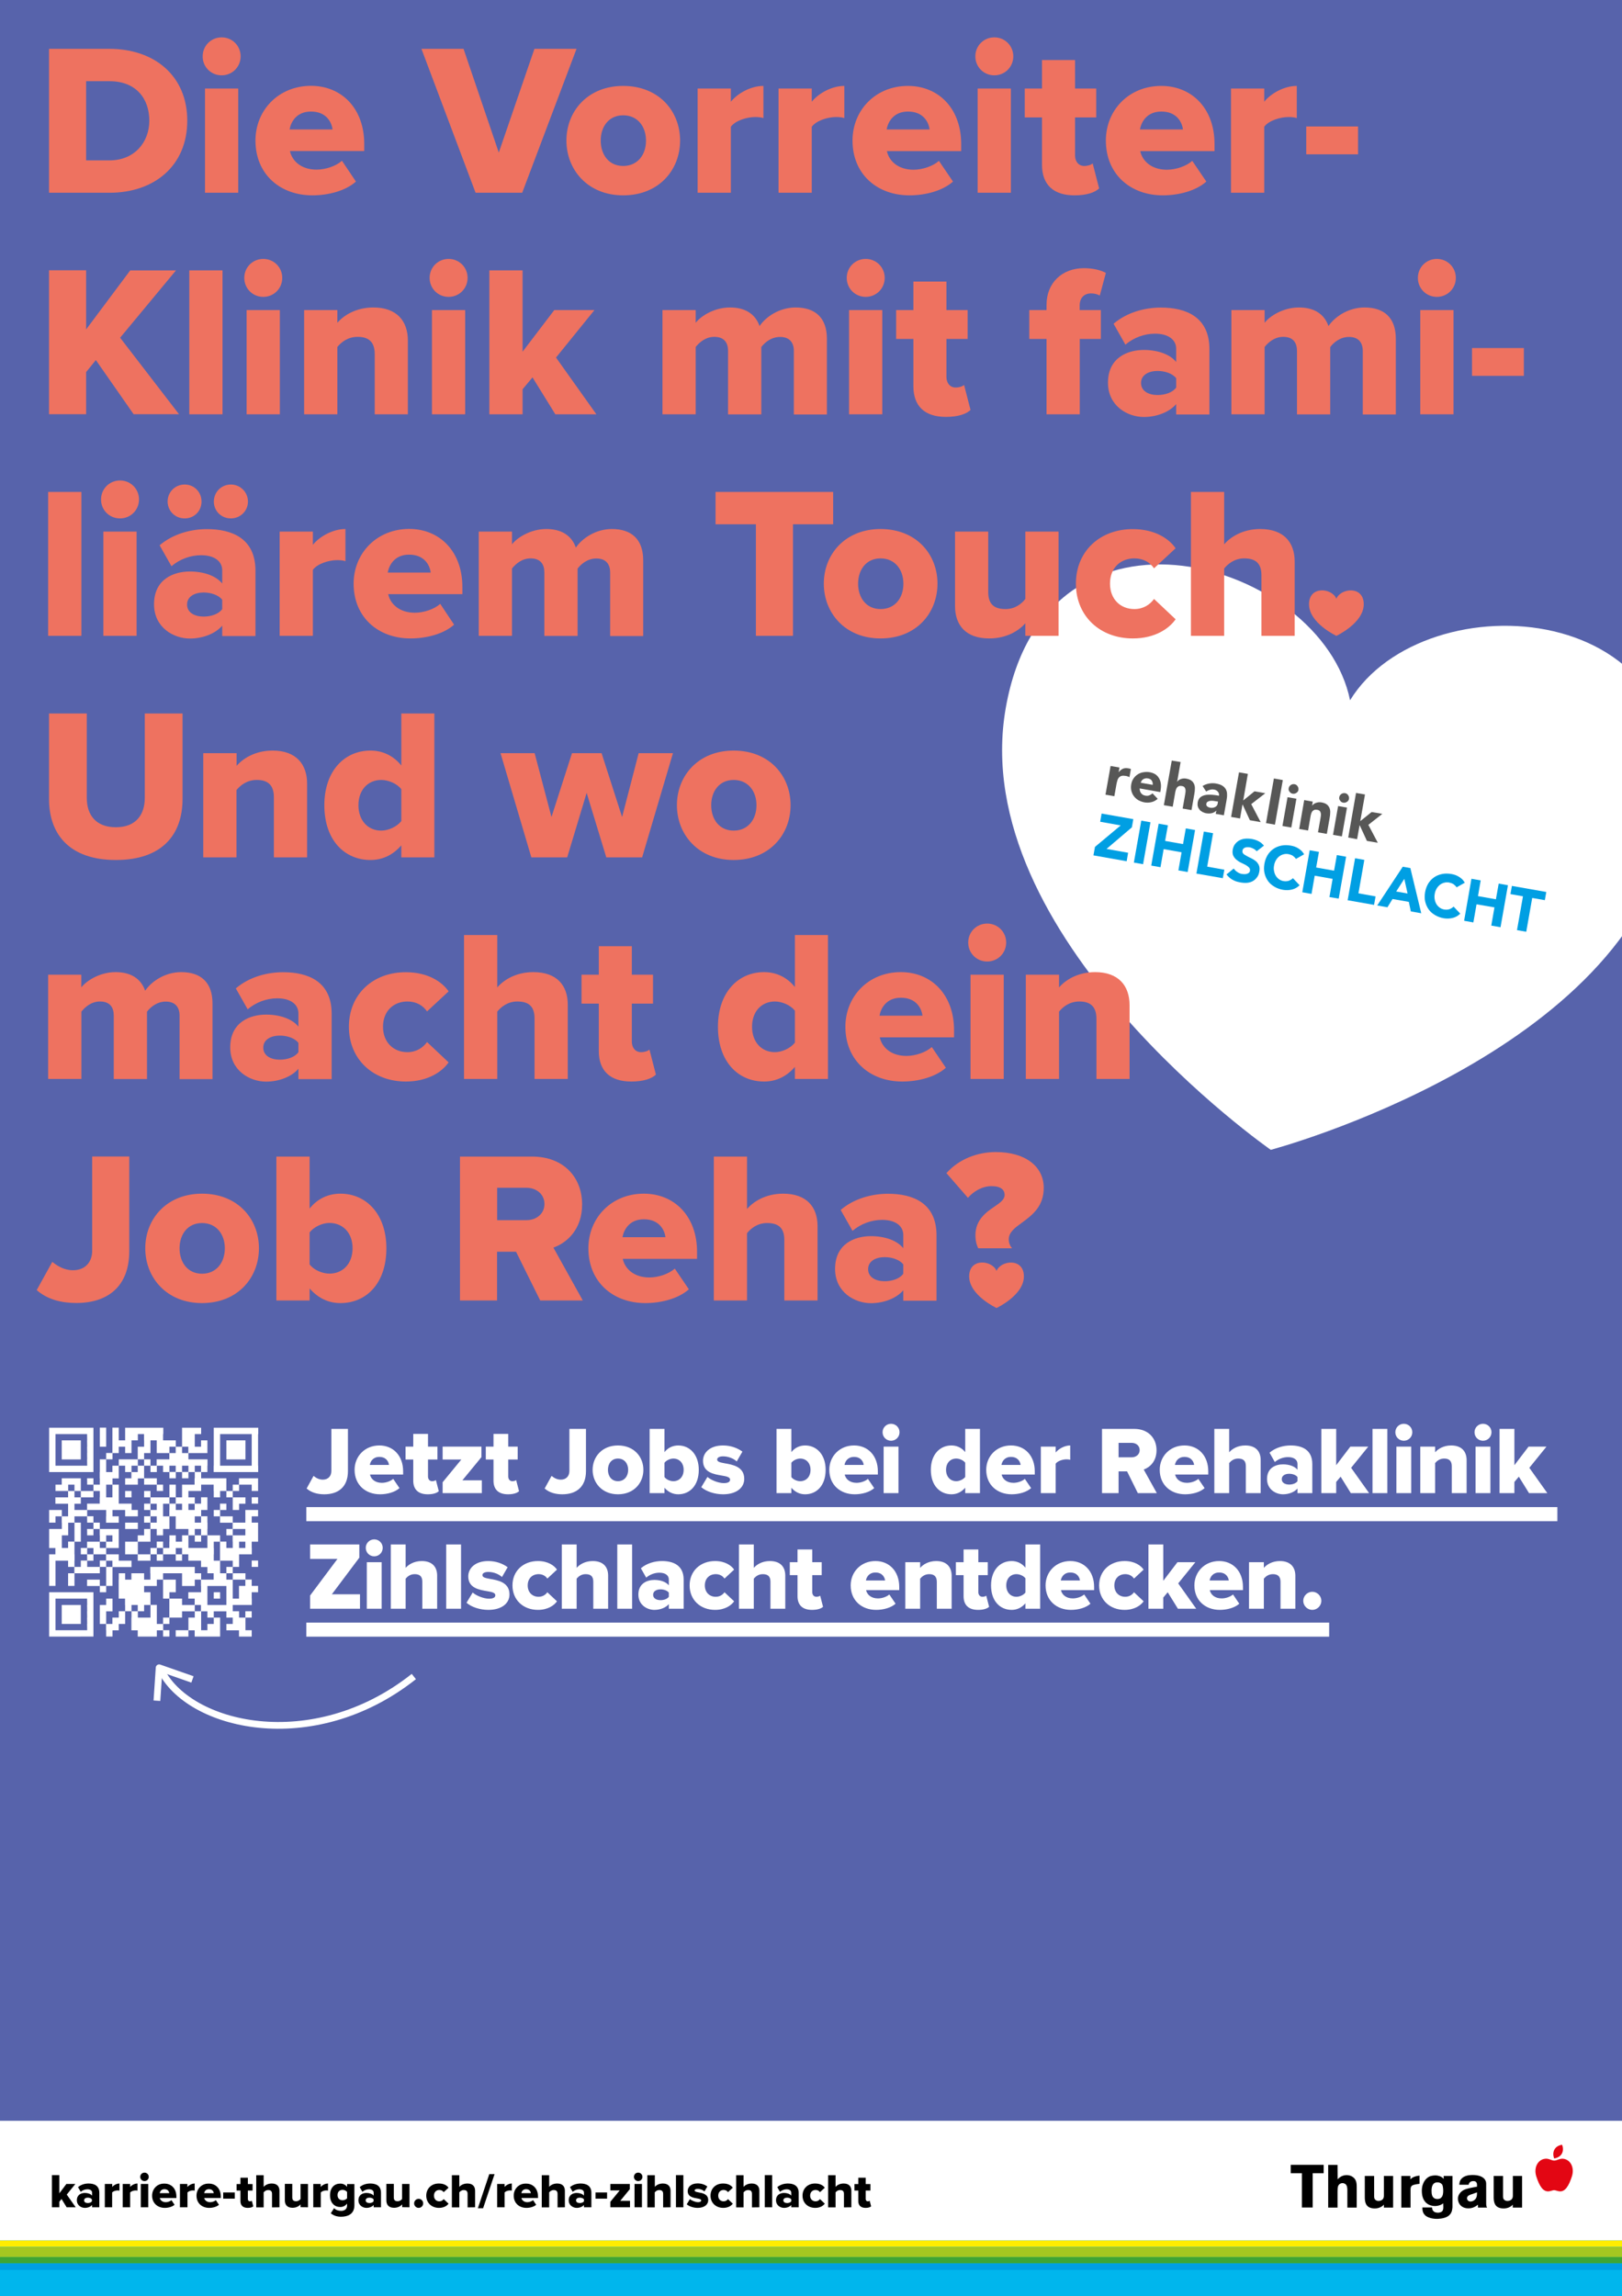 <?xml version="1.0" encoding="utf-8"?>
<!-- Generator: Adobe Illustrator 28.0.0, SVG Export Plug-In . SVG Version: 6.00 Build 0)  -->
<svg version="1.1" id="Ebene_1" xmlns="http://www.w3.org/2000/svg" xmlns:xlink="http://www.w3.org/1999/xlink" x="0px" y="0px"
	 viewBox="0 0 1683.8 2383.9" style="enable-background:new 0 0 1683.8 2383.9;" xml:space="preserve">
<rect x="0" y="0" width="1683.8" height="2383.9" fill="#333333" stroke="none"/>
<style type="text/css">
	.st0{clip-path:url(#SVGID_00000156585250518541436230000009275249424555069110_);fill:#5763AB;}
	.st1{clip-path:url(#SVGID_00000180356371735692427120000010572386886427660418_);fill:#FFFFFF;}
	.st2{clip-path:url(#SVGID_00000092447244834048732980000013153365612156870308_);fill:#00B6ED;}
	.st3{clip-path:url(#SVGID_00000120554319445675992910000016468804777861622957_);fill:#00B6ED;}
	.st4{clip-path:url(#SVGID_00000028304274390927079460000002078120700578116763_);fill:#FFED00;}
	.st5{clip-path:url(#SVGID_00000050663870806386286160000014650852038566136499_);fill:#3FA535;}
	.st6{clip-path:url(#SVGID_00000089576093260504924310000009543330606932225701_);fill:#A5C720;}
	.st7{clip-path:url(#SVGID_00000127754929377806003430000008453477987367478672_);fill:#A1C518;}
	.st8{clip-path:url(#SVGID_00000182515750264429841890000002764450526490654366_);fill:#009FE3;}
	.st9{clip-path:url(#SVGID_00000163035858018118624850000016780865500728490885_);}
	.st10{clip-path:url(#SVGID_00000003805600984986202550000005839738828709909159_);}
	.st11{clip-path:url(#SVGID_00000146475591586573242650000006105391204819213195_);fill:#E30613;}
	.st12{clip-path:url(#SVGID_00000045602482077689406270000001452374251368834235_);fill:#E30613;}
	.st13{clip-path:url(#SVGID_00000131362772580725799950000000355283719030894759_);}
	.st14{clip-path:url(#SVGID_00000039837295855219872230000014832662290662517156_);}
	.st15{clip-path:url(#SVGID_00000134251808155537623960000016412964060558853762_);fill:#FFFFFF;}
	.st16{clip-path:url(#SVGID_00000080181036676144229930000013910113987539745922_);}
	
		.st17{clip-path:url(#SVGID_00000032626018222422030780000009448710914310280376_);fill:none;stroke:#FFFFFF;stroke-width:7;stroke-linejoin:round;}
	
		.st18{clip-path:url(#SVGID_00000050641243039565684570000008780609380190267315_);fill:none;stroke:#FFFFFF;stroke-width:7;stroke-linejoin:round;}
	.st19{clip-path:url(#SVGID_00000176014023460983126550000006309450624113370511_);}
	.st20{clip-path:url(#SVGID_00000150802201542682428440000009699878870435824039_);fill:#FFFFFF;}
	.st21{clip-path:url(#SVGID_00000090267870125636913340000013248315526093611170_);fill:#009FE3;}
	.st22{fill:#009FE3;}
	.st23{clip-path:url(#SVGID_00000002380444983759433480000013526203981585273509_);fill:#009FE3;}
	.st24{clip-path:url(#SVGID_00000176726228161191159980000007370673001952518273_);fill:#009FE3;}
	.st25{clip-path:url(#SVGID_00000155130595438200465300000016332537090317396900_);}
	.st26{clip-path:url(#SVGID_00000152947688981754824130000008153554858075893152_);fill:#009FE3;}
	.st27{clip-path:url(#SVGID_00000141424202015763351230000008688666730183345044_);fill:#009FE3;}
	.st28{clip-path:url(#SVGID_00000114060217436932237800000001362957106942896001_);fill:#009FE3;}
	.st29{clip-path:url(#SVGID_00000006705648737694608880000010509547654571971732_);fill:#009FE3;}
	.st30{clip-path:url(#SVGID_00000160158051534181175220000008214583277536018848_);fill:#009FE3;}
	.st31{clip-path:url(#SVGID_00000145048580755161983480000013754282448511326902_);}
	.st32{clip-path:url(#SVGID_00000044865160704482041110000010386426645600278206_);fill:#009FE3;}
	.st33{clip-path:url(#SVGID_00000021109042292687444710000009760446041216185494_);fill:#009FE3;}
	.st34{clip-path:url(#SVGID_00000054944951962883711700000004115580698987582121_);}
	.st35{clip-path:url(#SVGID_00000065069671016791267270000016435892277490908846_);fill:#009FE3;}
	.st36{clip-path:url(#SVGID_00000085957782035499226900000015824985725585729205_);fill:#575756;}
	.st37{clip-path:url(#SVGID_00000036240536704986983140000008330156055800223153_);fill:#575756;}
	.st38{clip-path:url(#SVGID_00000093159597300294968010000008309737025838791322_);fill:#575756;}
	.st39{clip-path:url(#SVGID_00000134230718629797067670000004732114451958641067_);fill:#575756;}
	.st40{clip-path:url(#SVGID_00000108279201765493046240000011410511775749802376_);fill:#575756;}
	.st41{clip-path:url(#SVGID_00000107552488746551924560000017586606138568851368_);fill:#575756;}
	.st42{fill:#575756;}
	.st43{clip-path:url(#SVGID_00000010285072573636798650000014830647803525269945_);fill:#575756;}
	.st44{clip-path:url(#SVGID_00000045601801514410999080000013946523703598288060_);fill:#575756;}
	.st45{clip-path:url(#SVGID_00000060726097636576550980000005641411969858464918_);fill:#575756;}
	.st46{clip-path:url(#SVGID_00000172422770714040438000000016257796456811938484_);}
	.st47{clip-path:url(#SVGID_00000085221446347244833720000013482986431872229296_);fill:#FFFFFF;}
	.st48{clip-path:url(#SVGID_00000127032373370585214120000000988973602252060038_);fill:#FFFFFF;}
	.st49{clip-path:url(#SVGID_00000068643190462491762330000009828612814671784116_);fill:#EE7260;}
	.st50{clip-path:url(#SVGID_00000142892707192007916160000004662530711060086685_);fill:#EE7260;}
	.st51{clip-path:url(#SVGID_00000135658403356352791410000016176284356522288318_);fill:#EE7260;}
	.st52{clip-path:url(#SVGID_00000109746808752768964900000011868321050666783934_);fill:#EE7260;}
	.st53{clip-path:url(#SVGID_00000157306703414582525670000012875096593764537011_);fill:#EE7260;}
	.st54{clip-path:url(#SVGID_00000063615390805957171620000016671709244584088198_);fill:#EE7260;}
	.st55{clip-path:url(#SVGID_00000057112787541419599960000000995625859987035798_);fill:#EE7260;}
	.st56{clip-path:url(#SVGID_00000126282163233233930610000006031660784730633652_);fill:#EE7260;}
	.st57{clip-path:url(#SVGID_00000027567353076183199700000001244892913781960877_);fill:#EE7260;}
	.st58{clip-path:url(#SVGID_00000067953628320797436090000009394077301881803920_);fill:#FFFFFF;}
	.st59{clip-path:url(#SVGID_00000075850268734326451460000013548980734077881995_);fill:#FFFFFF;}
</style>
<g>
	<g>
		<g>
			<defs>
				<rect id="SVGID_1_" width="1683.8" height="2383.9"/>
			</defs>
			<clipPath id="SVGID_00000095340612841193374190000003172423443805290930_">
				<use xlink:href="#SVGID_1_"  style="overflow:visible;"/>
			</clipPath>
			
				<rect style="clip-path:url(#SVGID_00000095340612841193374190000003172423443805290930_);fill:#5763AB;" width="1683.8" height="2383.9"/>
		</g>
		<g>
			<defs>
				<rect id="SVGID_00000123420555104424466270000006400885873145576592_" width="1683.8" height="2383.9"/>
			</defs>
			<clipPath id="SVGID_00000152951468919985811140000012459393683751330201_">
				<use xlink:href="#SVGID_00000123420555104424466270000006400885873145576592_"  style="overflow:visible;"/>
			</clipPath>
			
				<rect y="2201.7" style="clip-path:url(#SVGID_00000152951468919985811140000012459393683751330201_);fill:#FFFFFF;" width="1683.8" height="131.2"/>
		</g>
		<g>
			<defs>
				<rect id="SVGID_00000152948911905826298880000009936216781411940525_" width="1683.8" height="2383.9"/>
			</defs>
			<clipPath id="SVGID_00000093143417981282438390000009720285138441990841_">
				<use xlink:href="#SVGID_00000152948911905826298880000009936216781411940525_"  style="overflow:visible;"/>
			</clipPath>
			
				<rect y="2326" style="clip-path:url(#SVGID_00000093143417981282438390000009720285138441990841_);fill:#00B6ED;" width="1683.8" height="57.9"/>
		</g>
		<g>
			<defs>
				<rect id="SVGID_00000028302226587943260320000006655573537911742903_" width="1683.8" height="2383.9"/>
			</defs>
			<clipPath id="SVGID_00000011019663862301995560000013999404468571973294_">
				<use xlink:href="#SVGID_00000028302226587943260320000006655573537911742903_"  style="overflow:visible;"/>
			</clipPath>
			
				<rect y="2356.4" style="clip-path:url(#SVGID_00000011019663862301995560000013999404468571973294_);fill:#00B6ED;" width="1683.8" height="27.5"/>
		</g>
		<g>
			<defs>
				<rect id="SVGID_00000123439083095580265200000005890791380617500862_" width="1683.8" height="2383.9"/>
			</defs>
			<clipPath id="SVGID_00000048475219096875152010000009134040506555105411_">
				<use xlink:href="#SVGID_00000123439083095580265200000005890791380617500862_"  style="overflow:visible;"/>
			</clipPath>
			
				<rect y="2326" style="clip-path:url(#SVGID_00000048475219096875152010000009134040506555105411_);fill:#FFED00;" width="1683.8" height="6.6"/>
		</g>
		<g>
			<defs>
				<rect id="SVGID_00000181059505813142593630000007516021845188786061_" width="1683.8" height="2383.9"/>
			</defs>
			<clipPath id="SVGID_00000112622461618578613220000017403350527560968858_">
				<use xlink:href="#SVGID_00000181059505813142593630000007516021845188786061_"  style="overflow:visible;"/>
			</clipPath>
			
				<rect y="2343.1" style="clip-path:url(#SVGID_00000112622461618578613220000017403350527560968858_);fill:#3FA535;" width="1683.8" height="6.6"/>
		</g>
		<g>
			<defs>
				<rect id="SVGID_00000091726826310478346590000017147984646204284044_" width="1683.8" height="2383.9"/>
			</defs>
			<clipPath id="SVGID_00000135670198414071697830000005207808061721302657_">
				<use xlink:href="#SVGID_00000091726826310478346590000017147984646204284044_"  style="overflow:visible;"/>
			</clipPath>
			
				<rect y="2332.7" style="clip-path:url(#SVGID_00000135670198414071697830000005207808061721302657_);fill:#A5C720;" width="1683.8" height="10.4"/>
		</g>
		<g>
			<defs>
				<rect id="SVGID_00000003812593725100861960000015147423678546022064_" width="1683.8" height="2383.9"/>
			</defs>
			<clipPath id="SVGID_00000082350607054300682980000008102461929743912832_">
				<use xlink:href="#SVGID_00000003812593725100861960000015147423678546022064_"  style="overflow:visible;"/>
			</clipPath>
			<polygon style="clip-path:url(#SVGID_00000082350607054300682980000008102461929743912832_);fill:#A1C518;" points="0,2343.1 
				1683.8,2343.1 1683.8,2343.1 			"/>
		</g>
		<g>
			<defs>
				<rect id="SVGID_00000010991718921372738000000016470813340134995630_" width="1683.8" height="2383.9"/>
			</defs>
			<clipPath id="SVGID_00000167388758888229303030000018300392155390569378_">
				<use xlink:href="#SVGID_00000010991718921372738000000016470813340134995630_"  style="overflow:visible;"/>
			</clipPath>
			
				<rect y="2349.8" style="clip-path:url(#SVGID_00000167388758888229303030000018300392155390569378_);fill:#009FE3;" width="1683.8" height="6.7"/>
		</g>
		<g>
			<defs>
				<rect id="SVGID_00000071556974250277303060000010546378456195741590_" width="1683.8" height="2383.9"/>
			</defs>
			<clipPath id="SVGID_00000028302593907768447040000013323794308483327877_">
				<use xlink:href="#SVGID_00000071556974250277303060000010546378456195741590_"  style="overflow:visible;"/>
			</clipPath>
			<g style="clip-path:url(#SVGID_00000028302593907768447040000013323794308483327877_);">
				<g>
					<defs>
						<rect id="SVGID_00000036946500941112476970000010797842195480826763_" x="1339.8" y="2226.5" width="292.9" height="77"/>
					</defs>
					<clipPath id="SVGID_00000092445035589833710740000011154347869362198169_">
						<use xlink:href="#SVGID_00000036946500941112476970000010797842195480826763_"  style="overflow:visible;"/>
					</clipPath>
					<path style="clip-path:url(#SVGID_00000092445035589833710740000011154347869362198169_);" d="M1374.1,2256.1v-8.7h-34.2v8.7
						h11.6v35.6h11.2v-35.6H1374.1z M1408.4,2291.7v-21.5c0-3.1-0.3-4.8-0.9-6.2c-0.3-0.9-0.9-1.9-1.6-2.6c-1.1-1.2-3.6-3.3-8-3.3
						c-1.4,0-4.4,0.2-7.4,2.6c-0.9,0.6-1.7,1.6-1.9,1.8l-0.1-15h-9.7v44.3h9.7v-16.3c0-4.5,0.3-6.8,2.3-8.2c1.1-0.8,2.4-0.9,2.9-0.9
						c0.9,0,1.9,0.3,2.7,0.8c2.4,1.6,2.3,5,2.3,7.5v17.1h9.7V2291.7z M1446.2,2291.7V2259h-9.6v20.4c0,0.9-0.1,1.7-0.4,2.5
						c-0.4,1.2-2.1,3-5.1,3c-1.4,0-2.3-0.4-2.8-0.8c-1.8-1.1-1.8-2.6-1.8-4.7V2259h-9.7v19.5c0,4-0.3,9.3,3.3,12.2c2.6,2,6.2,2,7,2
						c4,0,6.9-1.6,8.1-2.6c0.4-0.3,0.8-0.7,1.4-1.4v3.1h9.6V2291.7z M1473.6,2267.1v-8.5c-1.2,0.1-3,0.3-5.7,1.3
						c-2.1,0.9-3,1.8-3.8,2.5v-3.4h-9.4v32.8h9.6v-18.5c0-2.4,0.4-4.1,3-5c1.2-0.4,2.7-0.6,3-0.7L1473.6,2267.1z M1507.8,2290.4
						V2259h-9.1v3c-0.6-0.6-1.1-1.1-1.8-1.6c-1.1-0.8-3.5-2-6.9-2c-2.8,0-5,0.7-6,1.1c-3.3,1.5-8,6.1-8,14.9
						c0,12.8,8.2,15.8,13.6,15.8c3,0,5.5-1,6.4-1.4c1.1-0.6,1.8-1.1,2.2-1.4l0.1,3.6c0,1.8,0,3.5-1.4,4.8s-4,1.3-4.3,1.3
						c-2.6,0-4-0.9-4.7-1.8c-1.1-1.1-1.1-2.1-1.3-3.6h-10c0,1-0.2,4,1.6,6.7c0.3,0.4,0.7,0.9,1.4,1.6c1.9,1.6,5.9,3.5,11.9,3.5
						c0.9,0,7.4,0,11.6-2.7c3.8-2.5,4.3-6.1,4.5-7.7C1507.8,2292.2,1507.8,2291.3,1507.8,2290.4 M1498.2,2274.3
						c0,2.4-0.2,5.5-2.2,7.3c-0.6,0.6-1.8,1.3-3.8,1.3c-5.3,0-5.8-4.5-6-6.1c-0.1-0.8-0.1-1.6-0.1-2.4c0-0.3-0.3-5.8,2.8-7.9
						c1.1-0.8,2.6-0.9,3-0.9c3.1-0.1,4.8,1.5,5.4,2.6C1498,2269.8,1498.2,2272.7,1498.2,2274.3 M1543.7,2291.7
						c-0.8-1.2-0.9-2.3-0.9-5.1v-19.2c0-1.9-0.3-2.8-0.7-3.6c-2.2-4.7-8.4-5.8-13-5.8c-0.8,0-2.3,0-4.2,0.2
						c-1.1,0.2-4.7,0.7-7.4,3.3c-2.5,2.4-2.5,5.3-2.6,6.6h9.7c0.1-0.7,0.3-1.2,0.4-1.4c0.5-1.1,1.8-2.4,4.6-2.4c3.5,0,3.7,2.8,3.7,4
						v1.8c-6.2,1.1-10.7,2-13.1,3.1c-1.4,0.6-6.7,3.5-6.7,9.4c0,1.6,0.4,3.2,1.1,4.6c1.1,2.2,3.8,5.4,9.7,5.4c4.1,0,6.8-1.6,8-2.4
						c0.7-0.4,1.3-0.9,2-1.4v3h9.4V2291.7z M1533.3,2276c0,3.1-0.1,6.2-3,8.2c-0.4,0.3-1.9,1.3-3.7,1.3c-2,0-3-1.2-3.3-1.8
						s-0.4-1.3-0.4-1.5c0-1.3,0.6-2.6,3-3.6c0.4-0.2,0.8-0.3,1.1-0.4L1533.3,2276z M1580.1,2291.7V2259h-9.6v20.4
						c0,0.9-0.1,1.7-0.4,2.5c-0.4,1.2-2.1,3-5.2,3c-1.4,0-2.3-0.4-2.8-0.8c-1.8-1.1-1.8-2.6-1.8-4.7V2259h-9.7v19.5
						c0,4-0.3,9.3,3.3,12.2c2.6,2,6.2,2,7,2c4,0,6.9-1.6,8.1-2.6c0.4-0.3,0.8-0.7,1.4-1.4v3.1h9.7"/>
				</g>
				<g>
					<defs>
						<rect id="SVGID_00000178905771364290340980000000423474426989116547_" x="1339.8" y="2226.5" width="292.9" height="77"/>
					</defs>
					<clipPath id="SVGID_00000048459197874381436450000008516851305024016522_">
						<use xlink:href="#SVGID_00000178905771364290340980000000423474426989116547_"  style="overflow:visible;"/>
					</clipPath>
					<path style="clip-path:url(#SVGID_00000048459197874381436450000008516851305024016522_);fill:#E30613;" d="M1604,2241.1
						c3.7-0.5,6.7,1.9,9.4,1.9c2.8,0,5.8-2.3,9.4-1.9c7.6,0.9,11.9,9.3,9,18.3c-3.3,10.1-7.1,16.3-13.2,15.5c-2.2-0.3-4-1.2-5.3-1.2
						s-3,0.9-5.3,1.2c-6.1,0.8-10-5.5-13.2-15.5C1592,2250.4,1596.3,2242,1604,2241.1"/>
				</g>
				<g>
					<defs>
						<rect id="SVGID_00000000903963972668316670000007521089585647061901_" x="1339.8" y="2226.5" width="292.9" height="77"/>
					</defs>
					<clipPath id="SVGID_00000029022908031100316690000001059523701156345774_">
						<use xlink:href="#SVGID_00000000903963972668316670000007521089585647061901_"  style="overflow:visible;"/>
					</clipPath>
					<path style="clip-path:url(#SVGID_00000029022908031100316690000001059523701156345774_);fill:#E30613;" d="M1613.4,2240.8
						c-1.2-3-1.3-6.5,0.3-9.3c1.6-2.9,4.7-4.5,7.9-4.9c1.2,3,1.3,6.5-0.3,9.3C1619.7,2238.7,1616.6,2240.3,1613.4,2240.8"/>
				</g>
			</g>
		</g>
		<g>
			<defs>
				<rect id="SVGID_00000029760560988784245150000002044856086404497562_" width="1683.8" height="2383.9"/>
			</defs>
			<clipPath id="SVGID_00000131338403936736630170000001908257015276363171_">
				<use xlink:href="#SVGID_00000029760560988784245150000002044856086404497562_"  style="overflow:visible;"/>
			</clipPath>
			<g style="clip-path:url(#SVGID_00000131338403936736630170000001908257015276363171_);">
				<g>
					<defs>
						<rect id="SVGID_00000124137065476017160110000017910908226804189874_" width="1683.8" height="2383.9"/>
					</defs>
					<clipPath id="SVGID_00000069358075322544724320000004206880750095279505_">
						<use xlink:href="#SVGID_00000124137065476017160110000017910908226804189874_"  style="overflow:visible;"/>
					</clipPath>
					<path style="clip-path:url(#SVGID_00000069358075322544724320000004206880750095279505_);" d="M898.6,2292.1
						c2.8,0,4.8-0.7,5.7-1.6l-1.5-5.8c-0.2,0.3-1.1,0.6-1.9,0.6c-1.4,0-2.2-1-2.2-2.4v-8.8h4.9v-6.7h-4.9v-6.6H891v6.6h-4v6.7h4v11
						C891,2289.6,893.7,2292.1,898.6,2292.1 M883.8,2291.5v-17.2c0-4.4-2.5-7.5-8-7.5c-4.1,0-6.9,1.8-8.4,3.5v-12.1h-7.7v33.4h7.7
						V2276c0.9-1.1,2.4-2.4,4.7-2.4c2.5,0,4,1,4,3.9v14.1L883.8,2291.5L883.8,2291.5z M833.1,2279.4c0,7.6,5.6,12.7,13.2,12.7
						c5.2,0,8.4-2.3,9.9-4.4l-5-4.7c-1,1.3-2.5,2.3-4.5,2.3c-3.2,0-5.7-2.2-5.7-5.9s2.5-5.9,5.7-5.9c2,0,3.6,0.9,4.5,2.3l5-4.6
						c-1.5-2.2-4.7-4.4-9.9-4.4C838.8,2266.7,833.1,2271.8,833.1,2279.4 M821.4,2285.3c-0.8,1.2-2.6,1.8-4.3,1.8
						c-2,0-3.9-0.9-3.9-2.8c0-1.9,1.8-2.8,3.9-2.8c1.7,0,3.5,0.6,4.3,1.7V2285.3z M829.1,2291.5v-15.1c0-7.5-5.5-9.6-11.2-9.6
						c-3.7,0-7.9,1.1-11,3.8l2.8,4.8c2-1.6,4.5-2.6,6.8-2.6c3.1,0,4.9,1.4,4.9,3.5v3.1c-1.5-1.8-4.3-2.8-7.5-2.8
						c-3.7,0-8.3,1.8-8.3,7.6c0,5.4,4.6,7.9,8.3,7.9c3.1,0,6-1.2,7.5-3v2.4L829.1,2291.5L829.1,2291.5z M801.6,2258.1h-7.7v33.4h7.7
						V2258.1z M788.3,2291.5v-17.2c0-4.4-2.5-7.5-8-7.5c-4,0-6.9,1.8-8.4,3.5v-12.1h-7.7v33.4h7.7V2276c0.9-1.1,2.4-2.4,4.7-2.4
						c2.5,0,4,1,4,3.9v14.1L788.3,2291.5L788.3,2291.5z M737.6,2279.4c0,7.6,5.7,12.7,13.2,12.7c5.2,0,8.5-2.3,9.9-4.4l-5-4.7
						c-0.9,1.3-2.5,2.3-4.5,2.3c-3.2,0-5.6-2.2-5.6-5.9s2.4-5.9,5.6-5.9c2,0,3.6,0.9,4.5,2.3l5-4.6c-1.4-2.2-4.7-4.4-9.9-4.4
						C743.2,2266.7,737.6,2271.8,737.6,2279.4 M712.9,2288.4c2.6,2.2,7,3.7,11.3,3.7c6.9,0,11-3.4,11-8c0-6.4-6.1-7.4-10.2-8.1
						c-2.5-0.5-3.9-0.9-3.9-2c0-1,1.2-1.6,3.1-1.6c2.9,0,5.6,1.2,7.1,2.6l3-5.1c-2.6-1.9-6-3.2-10.1-3.2c-6.7,0-10.3,3.7-10.3,7.9
						c0,6.1,5.8,7,9.9,7.7c2.5,0.4,4.1,0.9,4.1,2.1c0,1-1,1.8-3.2,1.8c-2.8,0-6.7-1.6-8.5-3.2L712.9,2288.4z M709.4,2258.1h-7.7
						v33.4h7.7V2258.1z M696.1,2291.5v-17.2c0-4.4-2.5-7.5-8-7.5c-4,0-6.9,1.8-8.3,3.5v-12.1H672v33.4h7.7V2276
						c0.9-1.1,2.4-2.4,4.7-2.4c2.4,0,4,1,4,3.9v14.1L696.1,2291.5L696.1,2291.5z M666.4,2267.3h-7.7v24.2h7.7V2267.3z M662.5,2264.3
						c2.4,0,4.4-1.9,4.4-4.4s-2-4.4-4.4-4.4c-2.5,0-4.4,1.9-4.4,4.4S660.1,2264.3,662.5,2264.3 M654,2291.5v-6.7h-10.1l9.9-12.1
						v-5.4h-20.2v6.7h9.7l-9.7,11.8v5.7H654z M630.2,2276.1h-12v6.4h12V2276.1z M606.2,2285.3c-0.8,1.2-2.6,1.8-4.3,1.8
						c-2.1,0-3.9-0.9-3.9-2.8c0-1.9,1.8-2.8,3.9-2.8c1.7,0,3.5,0.6,4.3,1.7V2285.3z M613.9,2291.5v-15.1c0-7.5-5.5-9.6-11.2-9.6
						c-3.7,0-7.9,1.1-11,3.8l2.8,4.8c2-1.6,4.5-2.6,6.8-2.6c3.1,0,4.9,1.4,4.9,3.5v3.1c-1.5-1.8-4.3-2.8-7.5-2.8
						c-3.7,0-8.3,1.8-8.3,7.6c0,5.4,4.6,7.9,8.3,7.9c3.1,0,6-1.2,7.5-3v2.4L613.9,2291.5L613.9,2291.5z M586.4,2291.5v-17.2
						c0-4.4-2.5-7.5-8-7.5c-4,0-6.9,1.8-8.3,3.5v-12.1h-7.7v33.4h7.7V2276c0.9-1.1,2.4-2.4,4.7-2.4c2.4,0,4,1,4,3.9v14.1
						L586.4,2291.5L586.4,2291.5z M546.1,2272.7c3.6,0,4.8,2.4,5,4.1h-9.9C541.5,2275.1,542.8,2272.7,546.1,2272.7 M533.3,2279.4
						c0,7.9,5.8,12.7,13.2,12.7c3.7,0,7.7-1.1,10.1-3.2l-3.2-4.8c-1.4,1.2-3.8,2.1-5.9,2.1c-3.6,0-5.7-2.1-6.2-4.3h17.2v-1.6
						c0-8.2-5.2-13.4-12.4-13.4C538.6,2266.7,533.3,2272.4,533.3,2279.4 M523.8,2291.5v-15.3c1-1.4,3.6-2.2,5.6-2.2
						c0.8,0,1.5,0.1,1.9,0.2v-7.4c-2.9,0-5.9,1.7-7.5,3.6v-3.1h-7.7v24.2H523.8z M501.5,2292.5l11.9-35.4h-5.5l-11.8,35.4H501.5z
						 M493.2,2291.5v-17.2c0-4.4-2.5-7.5-8-7.5c-4,0-6.9,1.8-8.4,3.5v-12.1h-7.7v33.4h7.7V2276c0.9-1.1,2.4-2.4,4.6-2.4
						c2.5,0,4,1,4,3.9v14.1L493.2,2291.5L493.2,2291.5z M442.5,2279.4c0,7.6,5.7,12.7,13.2,12.7c5.2,0,8.5-2.3,9.9-4.4l-5-4.7
						c-0.9,1.3-2.5,2.3-4.5,2.3c-3.2,0-5.6-2.2-5.6-5.9s2.4-5.9,5.6-5.9c2,0,3.6,0.9,4.5,2.3l5-4.6c-1.4-2.2-4.7-4.4-9.9-4.4
						C448.2,2266.7,442.5,2271.8,442.5,2279.4 M429.9,2287.4c0,2.6,2.1,4.7,4.7,4.7s4.7-2.1,4.7-4.7s-2.1-4.7-4.7-4.7
						C432.1,2282.7,429.9,2284.8,429.9,2287.4 M425.1,2291.5v-24.2h-7.7v15.6c-0.9,1.1-2.4,2.3-4.6,2.3c-2.5,0-4-1-4-3.9v-14.1h-7.7
						v17.2c0,4.5,2.5,7.6,8,7.6c4,0,6.9-1.8,8.4-3.5v2.9L425.1,2291.5L425.1,2291.5z M387.8,2285.3c-0.8,1.2-2.6,1.8-4.3,1.8
						c-2,0-3.9-0.9-3.9-2.8c0-1.9,1.8-2.8,3.9-2.8c1.7,0,3.5,0.6,4.3,1.7V2285.3z M395.5,2291.5v-15.1c0-7.5-5.4-9.6-11.2-9.6
						c-3.7,0-7.9,1.1-10.9,3.8l2.8,4.8c1.9-1.6,4.4-2.6,6.8-2.6c3.1,0,4.9,1.4,4.9,3.5v3.1c-1.5-1.8-4.3-2.8-7.5-2.8
						c-3.7,0-8.3,1.8-8.3,7.6c0,5.4,4.6,7.9,8.3,7.9c3.1,0,6-1.2,7.5-3v2.4L395.5,2291.5L395.5,2291.5z M360.3,2282.1
						c-0.9,1.3-3,2.1-4.6,2.1c-3,0-5.3-1.8-5.3-5.4c0-3.5,2.2-5.4,5.3-5.4c1.6,0,3.7,0.9,4.6,2.2V2282.1z M343.4,2297.7
						c3.1,2.6,6.6,3.6,10.7,3.6c6,0,13.8-2.1,13.8-11.9v-22h-7.6v2.9c-1.9-2.4-4.4-3.4-7.1-3.4c-6,0-10.6,4.2-10.6,12.1
						c0,8.1,4.8,12.2,10.6,12.2c2.8,0,5.1-1.1,7.1-3.5v1.9c0,4.5-3.6,5.6-6.1,5.6c-2.8,0-5.5-0.8-7.4-2.8L343.4,2297.7z M333,2291.5
						v-15.3c1-1.4,3.6-2.2,5.6-2.2c0.8,0,1.5,0.1,1.9,0.2v-7.4c-2.9,0-6,1.7-7.6,3.6v-3.1h-7.7v24.2H333z M319.7,2291.5v-24.2H312
						v15.6c-0.9,1.1-2.4,2.3-4.6,2.3c-2.5,0-4-1-4-3.9v-14.1h-7.7v17.2c0,4.5,2.5,7.6,8,7.6c4,0,6.8-1.8,8.3-3.5v2.9L319.7,2291.5
						L319.7,2291.5z M290.1,2291.5v-17.2c0-4.4-2.5-7.5-8-7.5c-4.1,0-6.9,1.8-8.4,3.5v-12.1H266v33.4h7.7V2276
						c0.9-1.1,2.4-2.4,4.7-2.4c2.4,0,4,1,4,3.9v14.1L290.1,2291.5L290.1,2291.5z M257.2,2292.1c2.9,0,4.8-0.7,5.7-1.6l-1.5-5.8
						c-0.2,0.3-1.1,0.6-2,0.6c-1.3,0-2.1-1-2.1-2.4v-8.8h4.9v-6.7h-4.9v-6.6h-7.7v6.6h-4v6.7h4v11
						C249.6,2289.6,252.3,2292.1,257.2,2292.1 M243.7,2276.1h-12v6.4h12V2276.1z M216.9,2272.7c3.6,0,4.8,2.4,5,4.1H212
						C212.2,2275.1,213.5,2272.7,216.9,2272.7 M204,2279.4c0,7.9,5.7,12.7,13.2,12.7c3.7,0,7.7-1.1,10.1-3.2l-3.2-4.8
						c-1.3,1.2-3.8,2.1-5.9,2.1c-3.6,0-5.7-2.1-6.2-4.3h17.2v-1.6c0-8.2-5.2-13.4-12.4-13.4C209.3,2266.7,204,2272.4,204,2279.4
						 M194.6,2291.5v-15.3c1-1.4,3.6-2.2,5.6-2.2c0.8,0,1.5,0.1,1.9,0.2v-7.4c-2.9,0-5.9,1.7-7.6,3.6v-3.1h-7.7v24.2H194.6z
						 M170.7,2272.7c3.6,0,4.8,2.4,5,4.1h-9.9C166.1,2275.1,167.4,2272.7,170.7,2272.7 M157.9,2279.4c0,7.9,5.8,12.7,13.2,12.7
						c3.7,0,7.7-1.1,10.1-3.2l-3.2-4.8c-1.4,1.2-3.8,2.1-5.9,2.1c-3.6,0-5.7-2.1-6.2-4.3h17.2v-1.6c0-8.2-5.2-13.4-12.4-13.4
						C163.2,2266.7,157.9,2272.4,157.9,2279.4 M153.9,2267.3h-7.7v24.2h7.7V2267.3z M150,2264.3c2.4,0,4.4-1.9,4.4-4.4
						s-2-4.4-4.4-4.4s-4.4,1.9-4.4,4.4S147.6,2264.3,150,2264.3 M135.1,2291.5v-15.3c1-1.4,3.7-2.2,5.7-2.2c0.8,0,1.4,0.1,1.9,0.2
						v-7.4c-2.9,0-6,1.7-7.6,3.6v-3.1h-7.7v24.2H135.1z M116.4,2291.5v-15.3c1-1.4,3.7-2.2,5.7-2.2c0.8,0,1.4,0.1,1.9,0.2v-7.4
						c-2.9,0-5.9,1.7-7.5,3.6v-3.1h-7.7v24.2H116.4z M95.4,2285.3c-0.8,1.2-2.6,1.8-4.3,1.8c-2,0-3.8-0.9-3.8-2.8
						c0-1.9,1.8-2.8,3.8-2.8c1.7,0,3.5,0.6,4.3,1.7V2285.3z M103.1,2291.5v-15.1c0-7.5-5.4-9.6-11.2-9.6c-3.7,0-7.8,1.1-10.9,3.8
						l2.8,4.8c1.9-1.6,4.4-2.6,6.9-2.6c3.1,0,4.9,1.4,4.9,3.5v3.1c-1.5-1.8-4.3-2.8-7.5-2.8c-3.7,0-8.3,1.8-8.3,7.6
						c0,5.4,4.6,7.9,8.3,7.9c3.1,0,6-1.2,7.5-3v2.4L103.1,2291.5L103.1,2291.5z M78.6,2291.5l-9.3-13.2l8.9-11h-9.3l-7.3,9.7v-18.9
						h-7.7v33.4h7.7v-5.8l2.3-2.8l5.3,8.6H78.6z"/>
				</g>
			</g>
		</g>
		<g>
			<defs>
				<rect id="SVGID_00000014594405938839560430000014346769666957412259_" width="1683.8" height="2383.9"/>
			</defs>
			<clipPath id="SVGID_00000047775571728591501870000007628312953647558277_">
				<use xlink:href="#SVGID_00000014594405938839560430000014346769666957412259_"  style="overflow:visible;"/>
			</clipPath>
			<path style="clip-path:url(#SVGID_00000047775571728591501870000007628312953647558277_);fill:#FFFFFF;" d="M90.5,1692.4h-6.6
				h-6.6h-6.6h-6.6h-6.6H51v6.6h6.6h6.6h6.6h6.6H84h6.6H97v-6.6H90.5z M110.2,1699h6.6v-6.6h-6.6V1699z M156.2,1692.4h-6.6H143v6.6
				h6.6h6.6h6.6v-6.6H156.2z M169.3,1699h6.6v-6.6h-6.6V1699z M189,1692.4h-6.6v6.6h6.6h6.6v-6.6H189z M221.9,1692.4h-6.6h-6.6h-6.6
				v6.6h6.6h6.6h6.6h6.6v-6.6H221.9z M254.7,1692.4h-6.6v6.6h6.6h6.6v-6.6H254.7z M51,1692.4h6.6v-6.6H51V1692.4z M90.5,1692.4H97
				v-6.6h-6.6L90.5,1692.4L90.5,1692.4z M116.7,1685.9h-6.6v6.6h6.6h6.6v-6.6H116.7z M162.7,1685.9h-6.6h-6.6H143h-6.6v6.6h6.6h6.6
				h6.6h6.6h6.6v-6.6H162.7z M202.2,1685.9h-6.6v6.6h6.6h6.6v-6.6H202.2z M221.9,1685.9h-6.6v6.6h6.6h6.6v-6.6H221.9z M248.2,1685.9
				h-6.6H235v6.6h6.6h6.6h6.6v-6.6H248.2z M51,1685.9h6.6v-6.6H51V1685.9z M77.3,1679.3h-6.6h-6.6v6.6h6.6h6.6h6.6v-6.6H77.3z
				 M90.5,1685.9H97v-6.6h-6.6L90.5,1685.9L90.5,1685.9z M103.6,1685.9h6.6v-6.6h-6.6V1685.9z M123.3,1679.3h-6.6v6.6h6.6h6.6v-6.6
				H123.3z M156.2,1679.3h-6.6H143h-6.6v6.6h6.6h6.6h6.6h6.6v-6.6H156.2z M169.3,1685.9h6.6v-6.6h-6.6V1685.9z M202.2,1679.3h-6.6
				v6.6h6.6h6.6v-6.6H202.2z M221.9,1685.9h6.6v-6.6h-6.6V1685.9z M248.2,1679.3h-6.6v6.6h6.6h6.6v-6.6H248.2z M51,1679.3h6.6v-6.6
				H51V1679.3z M77.3,1672.7h-6.6h-6.6v6.6h6.6h6.6h6.6v-6.6H77.3z M90.5,1679.3H97v-6.6h-6.6L90.5,1679.3L90.5,1679.3z
				 M103.6,1679.3h6.6v-6.6h-6.6V1679.3z M123.3,1679.3h6.6v-6.6h-6.6C123.3,1672.7,123.3,1679.3,123.3,1679.3z M136.5,1679.3h6.6
				v-6.6h-6.6V1679.3z M156.2,1679.3h6.6v-6.6h-6.6V1679.3z M182.4,1672.7h-6.6v6.6h6.6h6.6v-6.6H182.4z M202.2,1679.3h6.6v-6.6
				h-6.6V1679.3z M215.3,1679.3h6.6v-6.6h-6.6V1679.3z M241.6,1672.7H235v6.6h6.6h6.6v-6.6H241.6z M254.7,1679.3h6.6v-6.6h-6.6
				L254.7,1679.3L254.7,1679.3z M51,1672.7h6.6v-6.6H51V1672.7z M77.3,1666.2h-6.6h-6.6v6.6h6.6h6.6h6.6v-6.6H77.3z M90.5,1672.7H97
				v-6.6h-6.6L90.5,1672.7L90.5,1672.7z M110.2,1666.2h-6.6v6.6h6.6h6.6v-6.6H110.2z M129.9,1672.7h6.6v-6.6h-6.6V1672.7z
				 M143,1672.7h6.6v-6.6H143V1672.7z M156.2,1672.7h6.6v-6.6h-6.6V1672.7z M195.6,1666.2H189h-6.6h-6.6v6.6h6.6h6.6h6.6h6.6v-6.6
				H195.6z M235,1666.2h-6.6h-6.6h-6.6h-6.6v6.6h6.6h6.6h6.6h6.6h6.6v-6.6H235z M51,1666.2h6.6v-6.6H51V1666.2z M90.5,1666.2H97
				v-6.6h-6.6L90.5,1666.2L90.5,1666.2z M110.2,1666.2h6.6v-6.6h-6.6V1666.2z M149.6,1659.6H143h-6.6h-6.6v6.6h6.6h6.6h6.6h6.6v-6.6
				H149.6z M182.4,1659.6h-6.6v6.6h6.6h6.6v-6.6H182.4z M208.7,1659.6h-6.6v6.6h6.6h6.6v-6.6H208.7z M254.7,1659.6h-6.6h-6.6H235
				v6.6h6.6h6.6h6.6h6.6v-6.6H254.7z M90.5,1653h-6.6h-6.6h-6.6h-6.6h-6.6H51v6.6h6.6h6.6h6.6h6.6H84h6.6H97v-6.6H90.5z M149.6,1653
				H143h-6.6h-6.6h-6.6v6.6h6.6h6.6h6.6h6.6h6.6v-6.6H149.6z M169.3,1659.6h6.6v-6.6h-6.6V1659.6z M208.7,1653h-6.6h-6.6v6.6h6.6
				h6.6h6.6v-6.6H208.7z M221.9,1659.6h6.6v-6.6h-6.6V1659.6z M235,1659.6h6.6v-6.6H235V1659.6z M254.7,1653h-6.6v6.6h6.6h6.6v-6.6
				H254.7z M103.6,1653h6.6v-6.6h-6.6V1653z M143,1646.4h-6.6h-6.6h-6.6v6.6h6.6h6.6h6.6h6.6v-6.6H143z M175.9,1646.4h-6.6v6.6h6.6
				h6.6v-6.6H175.9z M208.7,1653h6.6v-6.6h-6.6V1653z M235,1653h6.6v-6.6H235V1653z M261.3,1646.4h-6.6h-6.6v6.6h6.6h6.6h6.6v-6.6
				H261.3z M51,1646.4h6.6v-6.6H51V1646.4z M70.7,1646.4h6.6v-6.6h-6.6V1646.4z M97,1639.9h-6.6v6.6H97h6.6v-6.6H97z M110.2,1646.4
				h6.6v-6.6h-6.6V1646.4z M156.2,1639.9h-6.6H143h-6.6h-6.6h-6.6v6.6h6.6h6.6h6.6h6.6h6.6h6.6v-6.6H156.2z M175.9,1639.9h-6.6v6.6
				h6.6h6.6v-6.6H175.9z M195.6,1639.9H189v6.6h6.6h6.6v-6.6H195.6z M235,1639.9h-6.6h-6.6h-6.6h-6.6v6.6h6.6h6.6h6.6h6.6h6.6v-6.6
				H235z M254.7,1646.4h6.6v-6.6h-6.6L254.7,1646.4L254.7,1646.4z M51,1639.9h6.6v-6.6H51V1639.9z M70.7,1639.9h6.6v-6.6h-6.6
				V1639.9z M110.2,1639.9h6.6v-6.6h-6.6V1639.9z M123.3,1639.9h6.6v-6.6h-6.6C123.3,1633.3,123.3,1639.9,123.3,1639.9z M143,1633.3
				h-6.6v6.6h6.6h6.6v-6.6H143z M162.7,1633.3h-6.6v6.6h6.6h6.6v-6.6H162.7z M202.2,1633.3h-6.6H189v6.6h6.6h6.6h6.6v-6.6H202.2z
				 M228.4,1633.3h-6.6v6.6h6.6h6.6v-6.6H228.4z M248.2,1633.3h-6.6v6.6h6.6h6.6v-6.6H248.2z M51,1633.3h6.6v-6.6H51V1633.3z
				 M97,1626.7h-6.6h-6.6h-6.6v6.6h6.6h6.6H97h6.6v-6.6H97z M110.2,1633.3h6.6v-6.6h-6.6V1633.3z M195.6,1626.7H189h-6.6h-6.6h-6.6
				h-6.6H156v6.6h6.6h6.6h6.6h6.6h6.6h6.6h6.6v-6.6H195.6z M221.9,1626.7h-6.6v6.6h6.6h6.6v-6.6H221.9z M235,1633.3h6.6v-6.6H235
				V1633.3z M51,1626.7h6.6v-6.6H51V1626.7z M70.7,1626.7h6.6v-6.6h-6.6V1626.7z M83.9,1626.7h6.6v-6.6h-6.6V1626.7z M103.6,1626.7
				h6.6v-6.6h-6.6V1626.7z M129.9,1620.2h-6.6h-6.6v6.6h6.6h6.6h6.6v-6.6H129.9z M221.9,1620.2h-6.6h-6.6v6.6h6.6h6.6h6.6v-6.6
				H221.9z M241.6,1626.7h6.6v-6.6h-6.6V1626.7z M261.3,1626.7h6.6v-6.6h-6.6V1626.7z M70.7,1613.6h-6.6h-6.6H51v6.6h6.6h6.6h6.6
				h6.6v-6.6H70.7z M90.5,1620.2H97v-6.6h-6.6L90.5,1620.2L90.5,1620.2z M116.7,1613.6h-6.6v6.6h6.6h6.6v-6.6H116.7z M149.6,1613.6
				H143v6.6h6.6h6.6v-6.6H149.6z M162.7,1620.2h6.6v-6.6h-6.6V1620.2z M182.4,1620.2h6.6v-6.6h-6.6V1620.2z M215.3,1613.6h-6.6h-6.6
				h-6.6v6.6h6.6h6.6h6.6h6.6v-6.6H215.3z M241.6,1613.6H235h-6.6v6.6h6.6h6.6h6.6v-6.6H241.6z M70.7,1607h-6.6h-6.6v6.6h6.6h6.6
				h6.6v-6.6H70.7z M83.9,1613.6h6.6v-6.6h-6.6V1613.6z M103.6,1607H97v6.6h6.6h6.6v-6.6H103.6z M136.5,1607h-6.6v6.6h6.6h6.6v-6.6
				H136.5z M156.2,1613.6h6.6v-6.6h-6.6V1613.6z M175.9,1607h-6.6v6.6h6.6h6.6v-6.6H175.9z M215.3,1607h-6.6h-6.6h-6.6H189v6.6h6.6
				h6.6h6.6h6.6h6.6v-6.6H215.3z M254.7,1607h-6.6h-6.6H235h-6.6v6.6h6.6h6.6h6.6h6.6h6.6v-6.6H254.7z M57.6,1600.5H51v6.6h6.6h6.6
				v-6.6H57.6z M70.7,1607h6.6v-6.6h-6.6V1607z M97,1600.5h-6.6v6.6H97h6.6v-6.6H97z M116.7,1600.5h-6.6v6.6h6.6h6.6v-6.6H116.7z
				 M136.5,1600.5h-6.6v6.6h6.6h6.6v-6.6H136.5z M162.7,1607h6.6v-6.6h-6.6V1607z M189,1600.5h-6.6h-6.6v6.6h6.6h6.6h6.6v-6.6H189z
				 M215.3,1607h6.6v-6.6h-6.6V1607z M228.4,1607h6.6v-6.6h-6.6V1607z M241.6,1607h6.6v-6.6h-6.6V1607z M254.7,1607h6.6v-6.6h-6.6
				L254.7,1607L254.7,1607z M57.6,1593.9H51v6.6h6.6h6.6v-6.6H57.6z M77.3,1600.5h6.6v-6.6h-6.6V1600.5z M103.6,1600.5h6.6v-6.6
				h-6.6V1600.5z M116.7,1600.5h6.6v-6.6h-6.6V1600.5z M149.6,1593.9H143v6.6h6.6h6.6v-6.6H149.6z M175.9,1600.5h6.6v-6.6h-6.6
				V1600.5z M189,1600.5h6.6v-6.6H189V1600.5z M202.2,1600.5h6.6v-6.6h-6.6V1600.5z M221.9,1593.9h-6.6v6.6h6.6h6.6v-6.6H221.9z
				 M261.3,1593.9h-6.6h-6.6h-6.6v6.6h6.6h6.6h6.6h6.6v-6.6H261.3z M64.2,1587.3h-6.6H51v6.6h6.6h6.6h6.6v-6.6H64.2z M77.3,1593.9
				h6.6v-6.6h-6.6V1593.9z M90.5,1593.9H97v-6.6h-6.6L90.5,1593.9L90.5,1593.9z M116.7,1587.3h-6.6h-6.6v6.6h6.6h6.6h6.6v-6.6H116.7
				z M149.6,1593.9h6.6v-6.6h-6.6V1593.9z M162.7,1593.9h6.6v-6.6h-6.6V1593.9z M195.6,1593.9h6.6v-6.6h-6.6V1593.9z M208.7,1593.9
				h6.6v-6.6h-6.6V1593.9z M235,1593.9h6.6v-6.6H235V1593.9z M261.3,1587.3h-6.6v6.6h6.6h6.6v-6.6H261.3z M64.2,1587.3h6.6v-6.6
				h-6.6V1587.3z M77.3,1587.3h6.6v-6.6h-6.6V1587.3z M97,1587.3h6.6v-6.6H97V1587.3z M136.5,1580.7h-6.6v6.6h6.6h6.6v-6.6H136.5z
				 M169.3,1580.7h-6.6h-6.6v6.6h6.6h6.6h6.6v-6.6H169.3z M208.7,1580.7h-6.6h-6.6H189h-6.6v6.6h6.6h6.6h6.6h6.6h6.6v-6.6H208.7z
				 M261.3,1580.7h-6.6h-6.6h-6.6v6.6h6.6h6.6h6.6h6.6v-6.6H261.3z M51,1580.7h6.6v-6.6H51V1580.7z M70.7,1574.2h-6.6v6.6h6.6h6.6
				v-6.6H70.7z M90.5,1580.7H97v-6.6h-6.6L90.5,1580.7L90.5,1580.7z M116.7,1574.2h-6.6v6.6h6.6h6.6v-6.6H116.7z M149.6,1580.7h6.6
				v-6.6h-6.6V1580.7z M169.3,1574.2h-6.6v6.6h6.6h6.6v-6.6H169.3z M195.6,1574.2H189h-6.6v6.6h6.6h6.6h6.6v-6.6H195.6z
				 M208.7,1580.7h6.6v-6.6h-6.6V1580.7z M235,1574.2h-6.6v6.6h6.6h6.6v-6.6H235z M254.7,1580.7h6.6v-6.6h-6.6L254.7,1580.7
				L254.7,1580.7z M57.6,1567.6H51v6.6h6.6h6.6v-6.6H57.6z M83.9,1567.6h-6.6h-6.6v6.6h6.6h6.6h6.6v-6.6H83.9z M110.2,1574.2h6.6
				v-6.6h-6.6V1574.2z M136.5,1567.6h-6.6v6.6h6.6h6.6v-6.6H136.5z M162.7,1567.6h-6.6v6.6h6.6h6.6v-6.6H162.7z M202.2,1567.6h-6.6
				H189h-6.6h-6.6v6.6h6.6h6.6h6.6h6.6h6.6v-6.6H202.2z M221.9,1574.2h6.6v-6.6h-6.6V1574.2z M261.3,1567.6h-6.6v6.6h6.6h6.6v-6.6
				H261.3z M70.7,1567.6h6.6v-6.6h-6.6V1567.6z M129.9,1561h-6.6h-6.6h-6.6h-6.6H97h-6.6v6.6H97h6.6h6.6h6.6h6.6h6.6h6.6v-6.6H129.9
				z M149.6,1567.6h6.6v-6.6h-6.6V1567.6z M162.7,1567.6h6.6v-6.6h-6.6V1567.6z M175.9,1567.6h6.6v-6.6h-6.6V1567.6z M189,1567.6
				h6.6v-6.6H189V1567.6z M208.7,1561h-6.6v6.6h6.6h6.6v-6.6H208.7z M228.4,1567.6h6.6v-6.6h-6.6V1567.6z M241.6,1567.6h6.6v-6.6
				h-6.6V1567.6z M77.3,1554.5h-6.6h-6.6h-6.6v6.6h6.6h6.6h6.6h6.6v-6.6H77.3z M116.7,1554.5h-6.6h-6.6v6.6h6.6h6.6h6.6v-6.6H116.7z
				 M169.3,1554.5h-6.6h-6.6v6.6h6.6h6.6h6.6v-6.6H169.3z M195.6,1554.5H189h-6.6v6.6h6.6h6.6h6.6v-6.6H195.6z M208.7,1561h6.6v-6.6
				h-6.6V1561z M248.2,1554.5h-6.6v6.6h6.6h6.6v-6.6H248.2z M261.3,1561h6.6v-6.6h-6.6V1561z M70.7,1554.5h6.6v-6.6h-6.6V1554.5z
				 M90.5,1547.9h-6.6v6.6h6.6H97v-6.6H90.5z M103.6,1554.5h6.6v-6.6h-6.6V1554.5z M116.7,1554.5h6.6v-6.6h-6.6V1554.5z
				 M129.9,1554.5h6.6v-6.6h-6.6V1554.5z M149.6,1554.5h6.6v-6.6h-6.6V1554.5z M175.9,1554.5h6.6v-6.6h-6.6V1554.5z M189,1554.5h6.6
				v-6.6H189V1554.5z M221.9,1554.5h6.6v-6.6h-6.6V1554.5z M235,1554.5h6.6v-6.6H235V1554.5z M64.2,1541.3h-6.6v6.6h6.6h6.6v-6.6
				H64.2z M77.3,1547.9h6.6v-6.6h-6.6V1547.9z M103.6,1541.3H97v6.6h6.6h6.6v-6.6H103.6z M116.7,1547.9h6.6v-6.6h-6.6V1547.9z
				 M162.7,1547.9h6.6v-6.6h-6.6V1547.9z M175.9,1547.9h6.6v-6.6h-6.6V1547.9z M202.2,1541.3h-6.6H189v6.6h6.6h6.6h6.6v-6.6H202.2z
				 M228.4,1541.3h-6.6v6.6h6.6h6.6v-6.6H228.4z M241.6,1547.9h6.6v-6.6h-6.6V1547.9z M261.3,1547.9h6.6v-6.6h-6.6V1547.9z
				 M77.3,1534.7h-6.6h-6.6v6.6h6.6h6.6h6.6v-6.6H77.3z M90.5,1541.3H97v-6.6h-6.6L90.5,1541.3L90.5,1541.3z M110.2,1534.7h-6.6v6.6
				h6.6h6.6v-6.6H110.2z M136.5,1534.7h-6.6v6.6h6.6h6.6v-6.6H136.5z M156.2,1534.7h-6.6v6.6h6.6h6.6v-6.6H156.2z M228.4,1534.7
				h-6.6h-6.6h-6.6H202v6.6h6.6h6.6h6.6h6.6h6.6v-6.6H228.4z M261.3,1534.7h-6.6h-6.6v6.6h6.6h6.6h6.6v-6.6H261.3z M116.7,1528.2
				h-6.6h-6.6v6.6h6.6h6.6h6.6v-6.6H116.7z M143,1528.2h-6.6v6.6h6.6h6.6v-6.6H143z M175.9,1534.7h6.6v-6.6h-6.6V1534.7z
				 M189,1534.7h6.6v-6.6H189V1534.7z M202.2,1534.7h6.6v-6.6h-6.6V1534.7z M90.5,1521.6h-6.6h-6.6h-6.6h-6.6h-6.6H51v6.6h6.6h6.6
				h6.6h6.6H84h6.6H97v-6.6H90.5z M103.6,1528.2h6.6v-6.6h-6.6V1528.2z M116.7,1528.2h6.6v-6.6h-6.6V1528.2z M129.9,1528.2h6.6v-6.6
				h-6.6V1528.2z M143,1528.2h6.6v-6.6H143V1528.2z M156.2,1528.2h6.6v-6.6h-6.6V1528.2z M169.3,1528.2h6.6v-6.6h-6.6V1528.2z
				 M182.4,1528.2h6.6v-6.6h-6.6V1528.2z M195.6,1528.2h6.6v-6.6h-6.6V1528.2z M208.7,1528.2h6.6v-6.6h-6.6V1528.2z M261.3,1521.6
				h-6.6h-6.6h-6.6H235h-6.6h-6.6v6.6h6.6h6.6h6.6h6.6h6.6h6.6h6.6v-6.6H261.3z M51,1521.6h6.6v-6.6H51V1521.6z M90.5,1521.6H97
				v-6.6h-6.6L90.5,1521.6L90.5,1521.6z M103.6,1521.6h6.6v-6.6h-6.6V1521.6z M136.5,1515h-6.6h-6.6v6.6h6.6h6.6h6.6v-6.6H136.5z
				 M149.6,1521.6h6.6v-6.6h-6.6V1521.6z M208.7,1515h-6.6h-6.6H189h-6.6h-6.6h-6.6h-6.6v6.6h6.6h6.6h6.6h6.6h6.6h6.6h6.6h6.6v-6.6
				H208.7z M221.9,1521.6h6.6v-6.6h-6.6V1521.6z M261.3,1521.6h6.6v-6.6h-6.6V1521.6z M51,1515h6.6v-6.6H51V1515z M77.3,1508.5h-6.6
				h-6.6v6.6h6.6h6.6h6.6v-6.6H77.3z M90.5,1515H97v-6.6h-6.6L90.5,1515L90.5,1515z M110.2,1515h6.6v-6.6h-6.6V1515z M143,1515h6.6
				v-6.6H143V1515z M189,1508.5h-6.6h-6.6v6.6h6.6h6.6h6.6v-6.6H189z M221.9,1515h6.6v-6.6h-6.6V1515z M248.2,1508.5h-6.6H235v6.6
				h6.6h6.6h6.6v-6.6H248.2z M261.3,1515h6.6v-6.6h-6.6V1515z M51,1508.5h6.6v-6.6H51V1508.5z M77.3,1501.9h-6.6h-6.6v6.6h6.6h6.6
				h6.6v-6.6H77.3z M90.5,1508.5H97v-6.6h-6.6L90.5,1508.5L90.5,1508.5z M116.7,1508.5h6.6v-6.6h-6.6V1508.5z M129.9,1508.5h6.6
				v-6.6h-6.6V1508.5z M149.6,1501.9H143v6.6h6.6h6.6v-6.6H149.6z M169.3,1501.9h-6.6v6.6h6.6h6.6v-6.6H169.3z M182.4,1508.5h6.6
				v-6.6h-6.6V1508.5z M208.7,1501.9h-6.6h-6.6v6.6h6.6h6.6h6.6v-6.6H208.7z M221.9,1508.5h6.6v-6.6h-6.6V1508.5z M248.2,1501.9
				h-6.6H235v6.6h6.6h6.6h6.6v-6.6H248.2z M261.3,1508.5h6.6v-6.6h-6.6V1508.5z M51,1501.9h6.6v-6.6H51V1501.9z M77.3,1495.3h-6.6
				h-6.6v6.6h6.6h6.6h6.6v-6.6H77.3z M90.5,1501.9H97v-6.6h-6.6L90.5,1501.9L90.5,1501.9z M103.6,1501.9h6.6v-6.6h-6.6V1501.9z
				 M129.9,1495.3h-6.6h-6.6v6.6h6.6h6.6h6.6v-6.6H129.9z M149.6,1501.9h6.6v-6.6h-6.6V1501.9z M175.9,1495.3h-6.6h-6.6v6.6h6.6h6.6
				h6.6v-6.6H175.9z M195.6,1495.3H189v6.6h6.6h6.6v-6.6H195.6z M208.7,1501.9h6.6v-6.6h-6.6V1501.9z M221.9,1501.9h6.6v-6.6h-6.6
				V1501.9z M248.2,1495.3h-6.6H235v6.6h6.6h6.6h6.6v-6.6H248.2z M261.3,1501.9h6.6v-6.6h-6.6V1501.9z M51,1495.3h6.6v-6.6H51
				V1495.3z M90.5,1495.3H97v-6.6h-6.6L90.5,1495.3L90.5,1495.3z M103.6,1495.3h6.6v-6.6h-6.6V1495.3z M116.7,1495.3h6.6v-6.6h-6.6
				V1495.3z M136.5,1488.7h-6.6v6.6h6.6h6.6v-6.6H136.5z M162.7,1488.7h-6.6h-6.6v6.6h6.6h6.6h6.6v-6.6H162.7z M195.6,1488.7H189
				v6.6h6.6h6.6v-6.6H195.6z M221.9,1495.3h6.6v-6.6h-6.6V1495.3z M261.3,1495.3h6.6v-6.6h-6.6V1495.3z M51,1482.2v6.6h6.6h6.6h6.6
				h6.6H84h6.6H97v-6.6H51z M103.6,1488.7h6.6v-6.6h-6.6V1488.7z M116.7,1488.7h6.6v-6.6h-6.6V1488.7z M129.9,1482.2v6.6h6.6h6.6
				h6.6h6.6h6.6h6.6v-6.6H129.9z M189,1482.2v6.6h6.6h6.6h6.6v-6.6H189z M221.9,1482.2v6.6h6.6h6.6h6.6h6.6h6.6h6.6h6.6v-6.6H221.9z
				"/>
		</g>
		<g>
			<defs>
				<rect id="SVGID_00000153676532238417575550000011246516766714842266_" width="1683.8" height="2383.9"/>
			</defs>
			<clipPath id="SVGID_00000057843310196629010650000014919925881993885882_">
				<use xlink:href="#SVGID_00000153676532238417575550000011246516766714842266_"  style="overflow:visible;"/>
			</clipPath>
			<g style="clip-path:url(#SVGID_00000057843310196629010650000014919925881993885882_);">
				<g>
					<defs>
						<rect id="SVGID_00000100381115278992966800000017171328990392226444_" width="1683.8" height="2383.9"/>
					</defs>
					<clipPath id="SVGID_00000180366595614529890260000007528189798441713825_">
						<use xlink:href="#SVGID_00000100381115278992966800000017171328990392226444_"  style="overflow:visible;"/>
					</clipPath>
					
						<path style="clip-path:url(#SVGID_00000180366595614529890260000007528189798441713825_);fill:none;stroke:#FFFFFF;stroke-width:7;stroke-linejoin:round;" d="
						M429.6,1740.5c-105.1,83.3-235,51.9-263-7.9"/>
				</g>
			</g>
		</g>
		<g>
			<defs>
				<rect id="SVGID_00000097492781388540203200000001204314881492525187_" width="1683.8" height="2383.9"/>
			</defs>
			<clipPath id="SVGID_00000085936335058370405320000012105449407026418877_">
				<use xlink:href="#SVGID_00000097492781388540203200000001204314881492525187_"  style="overflow:visible;"/>
			</clipPath>
			
				<polyline style="clip-path:url(#SVGID_00000085936335058370405320000012105449407026418877_);fill:none;stroke:#FFFFFF;stroke-width:7;stroke-linejoin:round;" points="
				162.9,1765.6 165.2,1731.4 199.8,1743.5 			"/>
		</g>
		<g>
			<defs>
				<rect id="SVGID_00000062896101807224705980000010126009212176714938_" width="1683.8" height="2383.9"/>
			</defs>
			<clipPath id="SVGID_00000147181798119300208600000008048445091785840260_">
				<use xlink:href="#SVGID_00000062896101807224705980000010126009212176714938_"  style="overflow:visible;"/>
			</clipPath>
			<g style="clip-path:url(#SVGID_00000147181798119300208600000008048445091785840260_);">
				<g>
					<defs>
						<rect id="SVGID_00000060032628776601433420000010150195324975535245_" width="1683.8" height="2383.9"/>
					</defs>
					<clipPath id="SVGID_00000037676757833005297240000007497642815889731248_">
						<use xlink:href="#SVGID_00000060032628776601433420000010150195324975535245_"  style="overflow:visible;"/>
					</clipPath>
					<path style="clip-path:url(#SVGID_00000037676757833005297240000007497642815889731248_);fill:#FFFFFF;" d="M1044.1,734.8
						c42-237.9,328-152.6,357.4-7.8c77.2-126,375.1-108.3,333.2,129.6c-42,237.9-415.5,337.1-415.5,337.1S1002.2,972.8,1044.1,734.8
						"/>
				</g>
			</g>
		</g>
		<g>
			<defs>
				<rect id="SVGID_00000163073597902487884300000010621112405204914595_" width="1683.8" height="2383.9"/>
			</defs>
			<clipPath id="SVGID_00000091001853235855329610000017241420240793691313_">
				<use xlink:href="#SVGID_00000163073597902487884300000010621112405204914595_"  style="overflow:visible;"/>
			</clipPath>
			<polygon style="clip-path:url(#SVGID_00000091001853235855329610000017241420240793691313_);fill:#009FE3;" points="
				1142.1,853.1 1163.4,856.9 1136.7,879.2 1135.1,888 1169.6,894.1 1171.1,885.3 1148.7,881.3 1175,858.9 1176.5,850.4 
				1143.6,844.6 			"/>
		</g>
		<g>
			
				<rect x="1162.9" y="869.6" transform="matrix(0.174 -0.985 0.985 0.174 118.17 1889.633)" class="st22" width="44.2" height="9.7"/>
		</g>
		<g>
			<defs>
				<rect id="SVGID_00000108307856418028887110000010142385286203770807_" width="1683.8" height="2383.9"/>
			</defs>
			<clipPath id="SVGID_00000153669719471137512240000013128248808310859691_">
				<use xlink:href="#SVGID_00000108307856418028887110000010142385286203770807_"  style="overflow:visible;"/>
			</clipPath>
			<polygon style="clip-path:url(#SVGID_00000153669719471137512240000013128248808310859691_);fill:#009FE3;" points="
				1195.1,898.6 1204.7,900.3 1208,881.5 1226.6,884.8 1223.3,903.6 1232.9,905.3 1240.6,861.7 1231,860 1228.1,876.3 1209.5,873 
				1212.4,856.8 1202.8,855.1 			"/>
		</g>
		<g>
			<defs>
				<rect id="SVGID_00000137126678088223959270000009889812408874774709_" width="1683.8" height="2383.9"/>
			</defs>
			<clipPath id="SVGID_00000096017571491518585770000008644445798040808104_">
				<use xlink:href="#SVGID_00000137126678088223959270000009889812408874774709_"  style="overflow:visible;"/>
			</clipPath>
			<polygon style="clip-path:url(#SVGID_00000096017571491518585770000008644445798040808104_);fill:#009FE3;" points="1242,906.9 
				1269.4,911.7 1271,902.9 1253.2,899.7 1259.3,865 1249.7,863.3 			"/>
		</g>
		<g>
			<defs>
				<rect id="SVGID_00000057127676886272988910000014579857862550775222_" width="1683.8" height="2383.9"/>
			</defs>
			<clipPath id="SVGID_00000179612724931512556630000014374814463286731425_">
				<use xlink:href="#SVGID_00000057127676886272988910000014579857862550775222_"  style="overflow:visible;"/>
			</clipPath>
			<g style="clip-path:url(#SVGID_00000179612724931512556630000014374814463286731425_);">
				<g>
					<defs>
						
							<rect id="SVGID_00000058547708962985720250000016242732074803207314_" x="1301.5" y="639.9" transform="matrix(0.174 -0.985 0.985 0.174 275.528 2077.692)" width="148.6" height="469.5"/>
					</defs>
					<clipPath id="SVGID_00000094595152696738791040000012888287687622588836_">
						<use xlink:href="#SVGID_00000058547708962985720250000016242732074803207314_"  style="overflow:visible;"/>
					</clipPath>
					<path style="clip-path:url(#SVGID_00000094595152696738791040000012888287687622588836_);fill:#009FE3;" d="M1345.3,891.7
						c-0.8-1.3-1.9-2.3-3.1-3.2c-1.3-0.9-2.8-1.4-4.6-1.8c-1.8-0.3-3.5-0.3-5.2,0.2c-1.7,0.4-3.2,1.2-4.5,2.2
						c-1.3,1.1-2.5,2.4-3.4,4s-1.6,3.4-1.9,5.4c-0.4,2.1-0.4,4,0,5.8c0.3,1.8,0.9,3.4,1.8,4.9c0.9,1.4,2,2.6,3.4,3.6
						s2.9,1.6,4.6,1.9c2,0.3,3.8,0.2,5.4-0.3c1.7-0.6,3.2-1.6,4.4-2.7l6.9,7.3c-2.3,2.3-5,3.8-8,4.5s-6.1,0.8-9.1,0.3
						c-3.4-0.6-6.4-1.7-9.1-3.3s-4.9-3.5-6.6-5.9s-2.9-5.1-3.6-8.1s-0.7-6.3-0.1-9.8s1.8-6.5,3.4-9.2c1.7-2.6,3.7-4.7,6.2-6.4
						c2.4-1.6,5.2-2.7,8.3-3.3c3.1-0.6,6.3-0.5,9.7,0.1c1.2,0.2,2.5,0.6,3.8,1c1.3,0.5,2.5,1,3.7,1.8c1.2,0.7,2.3,1.6,3.4,2.6
						c1,1,1.9,2.2,2.7,3.6L1345.3,891.7z"/>
				</g>
				<g>
					<defs>
						
							<rect id="SVGID_00000142155952944819801610000014644778402143290278_" x="1301.5" y="639.9" transform="matrix(0.174 -0.985 0.985 0.174 275.528 2077.692)" width="148.6" height="469.5"/>
					</defs>
					<clipPath id="SVGID_00000017488831773145597820000008779814525095193274_">
						<use xlink:href="#SVGID_00000142155952944819801610000014644778402143290278_"  style="overflow:visible;"/>
					</clipPath>
					<polygon style="clip-path:url(#SVGID_00000017488831773145597820000008779814525095193274_);fill:#009FE3;" points="
						1359.6,882.7 1369.2,884.4 1366.3,900.6 1384.9,903.9 1387.8,887.7 1397.4,889.4 1389.7,932.9 1380.1,931.3 1383.4,912.4 
						1364.8,909.1 1361.5,928 1351.9,926.3 					"/>
				</g>
				<g>
					<defs>
						
							<rect id="SVGID_00000165217619356321647520000007926895099554069635_" x="1301.5" y="639.9" transform="matrix(0.174 -0.985 0.985 0.174 275.528 2077.692)" width="148.6" height="469.5"/>
					</defs>
					<clipPath id="SVGID_00000127748489635156053550000011987859686271106202_">
						<use xlink:href="#SVGID_00000165217619356321647520000007926895099554069635_"  style="overflow:visible;"/>
					</clipPath>
					<polygon style="clip-path:url(#SVGID_00000127748489635156053550000011987859686271106202_);fill:#009FE3;" points="
						1406.7,891 1416.3,892.7 1410.2,927.4 1428,930.6 1426.4,939.4 1399,934.6 					"/>
				</g>
				<g>
					<defs>
						
							<rect id="SVGID_00000045588506881004590480000001421882511685876904_" x="1301.5" y="639.9" transform="matrix(0.174 -0.985 0.985 0.174 275.528 2077.692)" width="148.6" height="469.5"/>
					</defs>
					<clipPath id="SVGID_00000003797365310461769580000004421186970566303410_">
						<use xlink:href="#SVGID_00000045588506881004590480000001421882511685876904_"  style="overflow:visible;"/>
					</clipPath>
					<polygon style="clip-path:url(#SVGID_00000003797365310461769580000004421186970566303410_);fill:#009FE3;" points="
						1527.5,912.3 1537.1,914 1534.3,930.3 1552.9,933.6 1555.8,917.3 1565.4,919 1557.7,962.6 1548.1,960.9 1551.4,942 
						1532.8,938.8 1529.5,957.6 1519.9,955.9 					"/>
				</g>
				<g>
					<defs>
						
							<rect id="SVGID_00000077306638144923549930000014947834937327758729_" x="1301.5" y="639.9" transform="matrix(0.174 -0.985 0.985 0.174 275.528 2077.692)" width="148.6" height="469.5"/>
					</defs>
					<clipPath id="SVGID_00000037663128220744386050000011426323976170153143_">
						<use xlink:href="#SVGID_00000077306638144923549930000014947834937327758729_"  style="overflow:visible;"/>
					</clipPath>
					<path style="clip-path:url(#SVGID_00000037663128220744386050000011426323976170153143_);fill:#009FE3;" d="M1512.1,921.2
						c-0.8-1.3-1.9-2.3-3.1-3.2c-1.3-0.9-2.8-1.4-4.6-1.8c-1.8-0.3-3.5-0.3-5.2,0.2c-1.7,0.4-3.2,1.2-4.5,2.2
						c-1.3,1.1-2.5,2.4-3.4,4s-1.6,3.4-1.9,5.4c-0.4,2.1-0.4,4,0,5.8c0.3,1.8,0.9,3.4,1.8,4.9c0.9,1.4,2,2.6,3.4,3.6
						s2.9,1.6,4.6,1.9c2,0.3,3.8,0.2,5.4-0.3c1.7-0.6,3.2-1.6,4.4-2.7l6.9,7.3c-2.3,2.3-5,3.8-8,4.5s-6.1,0.8-9.1,0.3
						c-3.4-0.6-6.4-1.7-9.1-3.3s-4.9-3.5-6.6-5.9s-2.9-5.1-3.6-8.1s-0.7-6.3-0.1-9.8s1.8-6.5,3.4-9.2c1.7-2.6,3.7-4.7,6.2-6.4
						c2.4-1.6,5.2-2.7,8.3-3.3c3.1-0.6,6.3-0.5,9.7,0.1c1.2,0.2,2.5,0.6,3.8,1c1.3,0.5,2.5,1.1,3.7,1.8s2.3,1.6,3.4,2.6
						c1,1,1.9,2.2,2.7,3.6L1512.1,921.2z"/>
				</g>
			</g>
		</g>
		<g>
			<defs>
				<rect id="SVGID_00000168119103696551167610000015514995307334978750_" width="1683.8" height="2383.9"/>
			</defs>
			<clipPath id="SVGID_00000058551621992187548070000015894377231011969668_">
				<use xlink:href="#SVGID_00000168119103696551167610000015514995307334978750_"  style="overflow:visible;"/>
			</clipPath>
			<g style="clip-path:url(#SVGID_00000058551621992187548070000015894377231011969668_);">
				<g>
					<defs>
						<polygon id="SVGID_00000073696303794752545210000004457177872993021573_" points="1145.6,828.7 1134.9,889.2 1597.3,970.7 
							1616.8,860.1 1154.4,778.5 						"/>
					</defs>
					<clipPath id="SVGID_00000079458281002055619480000014909690125366199455_">
						<use xlink:href="#SVGID_00000073696303794752545210000004457177872993021573_"  style="overflow:visible;"/>
					</clipPath>
					<path style="clip-path:url(#SVGID_00000079458281002055619480000014909690125366199455_);fill:#009FE3;" d="M1456.2,899.8
						l7.9,1.4l11.3,46.9l-10.8-1.9l-2.1-9.9l-16.9-3l-5.3,8.6l-10.6-1.9L1456.2,899.8z M1457.8,912.4l-8.4,13.1l11.8,2.1
						L1457.8,912.4z"/>
				</g>
				<g>
					<defs>
						<polygon id="SVGID_00000088844391096892908980000009781082684545063057_" points="1145.6,828.7 1134.9,889.2 1597.3,970.7 
							1616.8,860.1 1154.4,778.5 						"/>
					</defs>
					<clipPath id="SVGID_00000047031954268803271500000010643658188665453968_">
						<use xlink:href="#SVGID_00000088844391096892908980000009781082684545063057_"  style="overflow:visible;"/>
					</clipPath>
					<path style="clip-path:url(#SVGID_00000047031954268803271500000010643658188665453968_);fill:#009FE3;" d="M1304.6,883.7
						c-1-1.1-2-1.9-3.3-2.6c-1.3-0.7-2.5-1.1-3.7-1.4c-0.7-0.1-2.1-0.3-2.8-0.2c-0.8,0-1.5,0.2-2.2,0.4s-1.3,0.6-1.8,1.1
						s-0.8,1.2-1,2c-0.2,1.3,0.1,2.4,0.9,3.3c0.9,0.9,2.6,1.8,4,2.6s2.9,1.5,4.6,2.3c1.6,0.8,3.1,1.8,4.5,2.9
						c1.3,1.2,2.4,2.6,3.1,4.3s0.9,3.8,0.4,6.4c-0.4,2.4-1.2,4.5-2.5,6.1c-1.2,1.6-2.7,3-4.4,3.9c-1.7,0.9-3.6,1.5-5.8,1.7
						c-2.1,0.2-5.1,0-7.9-0.6c-3.3-0.6-5.3-1.5-7.6-2.8c-2.3-1.3-4.4-3.4-5.9-5.3l7.5-6.1c0.8,1.1,2.2,2.6,3.6,3.5
						c1.4,1,2.9,1.7,4.5,2c1.1,0.2,2.7,0.4,3.7,0.3c0.8-0.1,1.7-0.2,2.4-0.5c0.7-0.3,1.3-0.6,1.8-1.1s0.8-1.1,0.9-1.9
						c0.2-1.3-0.1-2.4-1-3.4c-0.9-0.9-2-1.8-3.4-2.6s-3.6-1.7-5.3-2.6c-1.7-0.8-3.2-1.9-4.5-3c-1.4-1.2-2.4-2.6-3.2-4.2
						c-0.7-1.7-0.9-3.7-0.5-6.1c0.4-2.3,1.2-4.3,2.5-5.9s2.7-2.9,4.5-3.8c1.7-0.9,3.7-1.5,5.8-1.7c2.1-0.2,4.9-0.1,7,0.3
						c2.5,0.4,4.8,1.2,7,2.3s4.1,2.8,5.6,4.6L1304.6,883.7z"/>
				</g>
			</g>
		</g>
		<g>
			<defs>
				<rect id="SVGID_00000142166736782732587230000001826052275836740738_" width="1683.8" height="2383.9"/>
			</defs>
			<clipPath id="SVGID_00000161601146810712367980000007730021608867434117_">
				<use xlink:href="#SVGID_00000142166736782732587230000001826052275836740738_"  style="overflow:visible;"/>
			</clipPath>
			<g style="clip-path:url(#SVGID_00000161601146810712367980000007730021608867434117_);">
				<g>
					<defs>
						
							<rect id="SVGID_00000000199233251181212550000000000497558331932319_" x="1301.5" y="639.9" transform="matrix(0.174 -0.985 0.985 0.174 275.528 2077.692)" width="148.6" height="469.5"/>
					</defs>
					<clipPath id="SVGID_00000139997398985901809350000000526839165537216957_">
						<use xlink:href="#SVGID_00000000199233251181212550000000000497558331932319_"  style="overflow:visible;"/>
					</clipPath>
					<polygon style="clip-path:url(#SVGID_00000139997398985901809350000000526839165537216957_);fill:#009FE3;" points="
						1581,930.5 1568,928.2 1569.5,919.7 1605.2,926 1603.7,934.5 1590.6,932.2 1584.4,967.3 1574.8,965.6 					"/>
				</g>
				<g>
					<defs>
						
							<rect id="SVGID_00000114791370911871317230000014524476043939916434_" x="1301.5" y="639.9" transform="matrix(0.174 -0.985 0.985 0.174 275.528 2077.692)" width="148.6" height="469.5"/>
					</defs>
					<clipPath id="SVGID_00000104698425294280606940000010111340031799520421_">
						<use xlink:href="#SVGID_00000114791370911871317230000014524476043939916434_"  style="overflow:visible;"/>
					</clipPath>
					<path style="clip-path:url(#SVGID_00000104698425294280606940000010111340031799520421_);fill:#575756;" d="M1152.9,795.2
						l9.2,1.6l-0.8,4.8h0.1c1.3-1.7,2.7-2.8,4.2-3.5s3.3-0.8,5.4-0.5c0.5,0.1,1.1,0.2,1.6,0.3s1,0.3,1.4,0.5l-1.5,8.4
						c-0.6-0.3-1.2-0.6-1.9-0.8c-0.6-0.2-1.3-0.4-2-0.5c-1.8-0.3-3.2-0.3-4.3,0c-1.1,0.3-2,0.9-2.7,1.6c-0.7,0.8-1.3,1.8-1.6,3
						c-0.4,1.2-0.7,2.5-1,4l-2.2,12.5l-9.2-1.6L1152.9,795.2z"/>
				</g>
				<g>
					<defs>
						
							<rect id="SVGID_00000062909855445869352980000010638085350085177755_" x="1301.5" y="639.9" transform="matrix(0.174 -0.985 0.985 0.174 275.528 2077.692)" width="148.6" height="469.5"/>
					</defs>
					<clipPath id="SVGID_00000079465823737467694820000007361020041269217411_">
						<use xlink:href="#SVGID_00000062909855445869352980000010638085350085177755_"  style="overflow:visible;"/>
					</clipPath>
					<path style="clip-path:url(#SVGID_00000079465823737467694820000007361020041269217411_);fill:#575756;" d="M1201.8,829.3
						c-1.8,1.6-3.9,2.8-6.3,3.4c-2.4,0.6-4.9,0.7-7.3,0.3c-2.3-0.4-4.4-1.2-6.3-2.2c-1.9-1.1-3.5-2.5-4.7-4.1
						c-1.3-1.6-2.1-3.5-2.7-5.6c-0.5-2.1-0.6-4.3-0.2-6.7s1.2-4.5,2.4-6.2c1.2-1.8,2.7-3.2,4.4-4.3c1.7-1.1,3.7-1.9,5.9-2.2
						c2.2-0.4,4.4-0.4,6.7,0c2.1,0.4,4,1.1,5.6,2.1s2.9,2.4,3.8,4c1,1.6,1.6,3.4,1.9,5.4s0.3,3.9-0.1,6.6l-0.4,2.5l-21.4-3.8
						c-0.1,1.9,0.5,3.8,1.6,5.1c1,1.3,2.5,2.1,4.3,2.4c1.5,0.3,2.9,0.2,4.1-0.3s2.3-1.1,3.3-2.1L1201.8,829.3z M1196.6,814.8
						c0.3-1.6-0.2-3.2-1-4.5c-0.9-1.3-2.3-1.9-3.9-2.2c-1-0.2-2-0.2-2.8,0s-1.6,0.5-2.2,0.9s-1.2,0.9-1.6,1.6
						c-0.4,0.6-0.7,1.3-0.9,2L1196.6,814.8z"/>
				</g>
				<g>
					<defs>
						
							<rect id="SVGID_00000026878176978154971530000001445887227577155457_" x="1301.5" y="639.9" transform="matrix(0.174 -0.985 0.985 0.174 275.528 2077.692)" width="148.6" height="469.5"/>
					</defs>
					<clipPath id="SVGID_00000176725944593338162010000005675244111700884399_">
						<use xlink:href="#SVGID_00000026878176978154971530000001445887227577155457_"  style="overflow:visible;"/>
					</clipPath>
					<path style="clip-path:url(#SVGID_00000176725944593338162010000005675244111700884399_);fill:#575756;" d="M1225.6,791.1
						l-3.6,20.5h0.1c0.3-0.5,0.8-1,1.3-1.5c0.6-0.5,1.3-0.9,2.1-1.2c0.8-0.3,1.7-0.6,2.7-0.7c1-0.1,2-0.1,3.1,0.1
						c2.3,0.4,4.2,1.1,5.5,2.1s2.2,2.2,2.8,3.6c0.6,1.4,0.9,3,0.8,4.8c0,1.8-0.2,3.7-0.6,5.7l-2.9,16.5l-9.2-1.6l2.6-14.6
						c0.2-0.9,0.3-1.8,0.4-2.7s0.1-1.8-0.1-2.7c-0.2-0.8-0.5-1.6-1.1-2.2c-0.5-0.6-1.4-1-2.6-1.2s-2.2-0.2-3,0.1s-1.5,0.8-2,1.4
						c-0.5,0.6-0.9,1.4-1.2,2.3c-0.3,0.9-0.5,1.8-0.7,2.8l-2.6,14.9l-9.2-1.6l8.2-46.3L1225.6,791.1z"/>
				</g>
				<g>
					<defs>
						
							<rect id="SVGID_00000168115411412961761110000016594874220089955992_" x="1301.5" y="639.9" transform="matrix(0.174 -0.985 0.985 0.174 275.528 2077.692)" width="148.6" height="469.5"/>
					</defs>
					<clipPath id="SVGID_00000083067250279648913750000009380457204004531120_">
						<use xlink:href="#SVGID_00000168115411412961761110000016594874220089955992_"  style="overflow:visible;"/>
					</clipPath>
					<path style="clip-path:url(#SVGID_00000083067250279648913750000009380457204004531120_);fill:#575756;" d="M1262.7,841.5
						L1262.7,841.5c-1.4,1.4-3,2.3-4.8,2.7c-1.8,0.4-3.7,0.4-5.6,0.1c-1.4-0.2-2.7-0.7-3.9-1.3c-1.2-0.6-2.3-1.4-3.1-2.4
						c-0.8-1-1.5-2.1-1.8-3.3c-0.4-1.2-0.4-2.6-0.2-4.2c0.3-1.7,0.9-3.1,1.7-4.2c0.8-1.1,1.9-1.9,3.1-2.5s2.6-1,4-1.2
						c1.5-0.2,3-0.2,4.5-0.2c1.5,0.1,3.1,0.2,4.6,0.4s2.9,0.4,4.2,0.7c0.3-1.6-0.1-3-1.1-4.2s-2.3-1.9-3.9-2.2
						c-1.5-0.3-3-0.2-4.3,0.2c-1.4,0.4-2.5,0.9-4,1.8l-3.7-5.7c2-1.3,4.5-2.2,6.9-2.6c2.4-0.4,4.6-0.4,7,0c2.7,0.5,4.9,1.2,6.5,2.2
						s2.8,2.2,3.7,3.7c0.8,1.5,1.3,3.2,1.3,5.2c0.1,2-0.1,4.2-0.6,6.7l-2.7,15.2l-8.5-1.5L1262.7,841.5z M1262.1,831.8
						c-0.7-0.1-1.6-0.2-2.6-0.4c-1.1-0.1-2.1-0.1-3.1,0s-1.9,0.4-2.7,0.9c-0.8,0.5-1.3,1.2-1.4,2.2c-0.2,1.1,0.1,2,1,2.7
						c0.8,0.7,1.8,1.1,2.8,1.3c0.9,0.2,1.8,0.2,2.7,0.1c0.9-0.1,1.7-0.3,2.4-0.7c0.7-0.3,1.4-0.8,1.9-1.4c0.5-0.6,0.9-1.4,1-2.4
						l0.3-2L1262.1,831.8z"/>
				</g>
				<g>
					<defs>
						
							<rect id="SVGID_00000178921565774367350970000016366257636161125551_" x="1301.5" y="639.9" transform="matrix(0.174 -0.985 0.985 0.174 275.528 2077.692)" width="148.6" height="469.5"/>
					</defs>
					<clipPath id="SVGID_00000067217758582802203210000001998992263401001638_">
						<use xlink:href="#SVGID_00000178921565774367350970000016366257636161125551_"  style="overflow:visible;"/>
					</clipPath>
					<polygon style="clip-path:url(#SVGID_00000067217758582802203210000001998992263401001638_);fill:#575756;" points="
						1286.2,801.8 1295.4,803.4 1290.6,831 1290.6,831 1302.3,821.5 1313.5,823.5 1298.9,834.8 1308.7,853.5 1297.5,851.5 
						1290,835.3 1289.8,835.3 1287.3,849.7 1278,848.1 					"/>
				</g>
				<g>
					<defs>
						
							<rect id="SVGID_00000064347309294849867940000007740234486121737629_" x="1301.5" y="639.9" transform="matrix(0.174 -0.985 0.985 0.174 275.528 2077.692)" width="148.6" height="469.5"/>
					</defs>
					<clipPath id="SVGID_00000080926193301230333430000016765773780746014602_">
						<use xlink:href="#SVGID_00000064347309294849867940000007740234486121737629_"  style="overflow:visible;"/>
					</clipPath>
					<polygon style="clip-path:url(#SVGID_00000080926193301230333430000016765773780746014602_);fill:#575756;" points="
						1407.7,823.2 1417,824.8 1412.1,852.4 1412.2,852.4 1423.9,843 1435,844.9 1420.5,856.3 1430.3,874.9 1419,873 1411.5,856.7 
						1411.4,856.7 1408.8,871.2 1399.6,869.5 					"/>
				</g>
				<g>
					
						<rect x="1298.8" y="827.4" transform="matrix(0.174 -0.985 0.985 0.174 273.276 1989.837)" class="st42" width="47" height="9.4"/>
				</g>
				<g>
					<defs>
						
							<rect id="SVGID_00000082346390549642900690000005415649896862119561_" x="1301.5" y="639.9" transform="matrix(0.174 -0.985 0.985 0.174 275.528 2077.692)" width="148.6" height="469.5"/>
					</defs>
					<clipPath id="SVGID_00000033344715001129275210000016097583071773402547_">
						<use xlink:href="#SVGID_00000082346390549642900690000005415649896862119561_"  style="overflow:visible;"/>
					</clipPath>
					<path style="clip-path:url(#SVGID_00000033344715001129275210000016097583071773402547_);fill:#575756;" d="M1337.8,818.3
						c0.2-1.4,1-2.5,2.1-3.3c1.2-0.8,2.4-1.1,3.8-0.9c1.4,0.2,2.5,0.9,3.3,2.1c0.8,1.2,1.1,2.4,0.9,3.8c-0.2,1.4-0.9,2.3-2.1,3.1
						s-2.4,1.1-3.8,0.9c-1.4-0.2-2.5-0.9-3.3-2.1C1337.8,820.8,1337.5,819.7,1337.8,818.3 M1336.6,827.6l9.2,1.6l-5.3,29.9l-9.2-1.6
						L1336.6,827.6z"/>
				</g>
				<g>
					<defs>
						
							<rect id="SVGID_00000133526694414906248770000011223449065519778732_" x="1301.5" y="639.9" transform="matrix(0.174 -0.985 0.985 0.174 275.528 2077.692)" width="148.6" height="469.5"/>
					</defs>
					<clipPath id="SVGID_00000026134244100965082380000018144094746220769175_">
						<use xlink:href="#SVGID_00000133526694414906248770000011223449065519778732_"  style="overflow:visible;"/>
					</clipPath>
					<path style="clip-path:url(#SVGID_00000026134244100965082380000018144094746220769175_);fill:#575756;" d="M1390.3,827.6
						c0.2-1.4,1-2.5,2.1-3.3c1.2-0.8,2.4-1.1,3.8-0.9c1.4,0.2,2.5,0.9,3.3,2.1c0.8,1.2,1.1,2.4,0.9,3.8c-0.2,1.4-0.9,2.3-2.1,3.1
						s-2.4,1.1-3.8,0.9c-1.4-0.2-2.5-0.9-3.3-2.1C1390.3,830,1390,829,1390.3,827.6 M1389.1,836.8l9.2,1.6l-5.3,29.9l-9.2-1.6
						L1389.1,836.8z"/>
				</g>
				<g>
					<defs>
						
							<rect id="SVGID_00000109731852343767437920000010237640170526246554_" x="1301.5" y="639.9" transform="matrix(0.174 -0.985 0.985 0.174 275.528 2077.692)" width="148.6" height="469.5"/>
					</defs>
					<clipPath id="SVGID_00000139264288644147660470000004725957677450248636_">
						<use xlink:href="#SVGID_00000109731852343767437920000010237640170526246554_"  style="overflow:visible;"/>
					</clipPath>
					<path style="clip-path:url(#SVGID_00000139264288644147660470000004725957677450248636_);fill:#575756;" d="M1353.9,830.6
						l8.9,1.6l-0.7,4.1h0.1c0.4-0.5,0.9-1,1.5-1.5s1.4-0.9,2.2-1.2c0.8-0.3,1.7-0.5,2.7-0.7c1-0.1,2-0.1,3.2,0.1
						c2.3,0.4,4.2,1.1,5.5,2.1s2.2,2.2,2.8,3.6c0.6,1.4,0.9,3,0.8,4.8c0,1.8-0.2,3.7-0.6,5.7l-2.9,16.5l-9.2-1.6l2.6-14.6
						c0.2-0.9,0.3-1.8,0.4-2.7s0.1-1.8-0.1-2.7c-0.2-0.8-0.5-1.6-1.1-2.2c-0.6-0.6-1.4-1-2.6-1.2s-2.2-0.2-3,0.1s-1.5,0.8-2,1.4
						c-0.5,0.6-0.9,1.4-1.2,2.3c-0.3,0.9-0.5,1.8-0.7,2.8l-2.6,14.9l-9.2-1.6L1353.9,830.6z"/>
				</g>
			</g>
		</g>
		<g>
			<defs>
				<rect id="SVGID_00000003105750805471048970000012458782811062909077_" width="1683.8" height="2383.9"/>
			</defs>
			<clipPath id="SVGID_00000114757930481928871330000004590088877941742010_">
				<use xlink:href="#SVGID_00000003105750805471048970000012458782811062909077_"  style="overflow:visible;"/>
			</clipPath>
			<g style="clip-path:url(#SVGID_00000114757930481928871330000004590088877941742010_);">
				<g>
					<defs>
						<rect id="SVGID_00000087375278373716152600000017291331152724622009_" width="1683.8" height="2383.9"/>
					</defs>
					<clipPath id="SVGID_00000027605659487469782240000015801229412428224431_">
						<use xlink:href="#SVGID_00000087375278373716152600000017291331152724622009_"  style="overflow:visible;"/>
					</clipPath>
					<path style="clip-path:url(#SVGID_00000027605659487469782240000015801229412428224431_);fill:#FFFFFF;" d="M1352.9,1661.9
						c0,5.1,4.3,9.4,9.4,9.4s9.4-4.3,9.4-9.4s-4.3-9.4-9.4-9.4C1357.2,1652.5,1352.9,1656.8,1352.9,1661.9 M1344.7,1670.1v-34.2
						c0-8.9-5-15.3-16-15.3c-8.1,0-13.8,3.7-16.7,7.1v-5.9h-15.4v48.3h15.4v-31.2c1.8-2.2,4.8-4.7,9.4-4.7c4.8,0,7.9,2.1,7.9,8v27.9
						L1344.7,1670.1L1344.7,1670.1z M1265.6,1632.5c7.1,0,9.6,4.9,10,8.3h-19.9C1256.3,1637.3,1258.9,1632.5,1265.6,1632.5
						 M1239.9,1645.9c0,15.7,11.5,25.4,26.4,25.4c7.4,0,15.4-2.1,20.2-6.4l-6.5-9.6c-2.7,2.4-7.5,4.1-11.8,4.1
						c-7.2,0-11.4-4.1-12.3-8.6h34.4v-3.3c0-16.4-10.4-26.9-24.7-26.9C1250.5,1620.6,1239.9,1631.9,1239.9,1645.9 M1241.8,1670.1
						l-18.7-26.3l17.8-22h-18.6l-14.7,19.3v-37.7h-15.4v66.7h15.4v-11.6l4.6-5.5l10.6,17.1H1241.8z M1141,1645.9
						c0,15.2,11.3,25.4,26.4,25.4c10.4,0,16.9-4.7,19.8-8.9l-10-9.4c-1.9,2.7-5,4.7-9.1,4.7c-6.4,0-11.3-4.5-11.3-11.8
						s4.9-11.7,11.3-11.7c4.1,0,7.2,1.8,9.1,4.6l10-9.3c-2.9-4.3-9.4-8.9-19.8-8.9C1152.3,1620.6,1141,1630.8,1141,1645.9
						 M1111.1,1632.5c7.1,0,9.6,4.9,10,8.3h-19.9C1101.8,1637.3,1104.4,1632.5,1111.1,1632.5 M1085.4,1645.9
						c0,15.7,11.5,25.4,26.4,25.4c7.4,0,15.4-2.1,20.2-6.4l-6.5-9.6c-2.7,2.4-7.5,4.1-11.8,4.1c-7.2,0-11.4-4.1-12.3-8.6h34.4v-3.3
						c0-16.4-10.4-26.9-24.7-26.9C1096,1620.6,1085.4,1631.9,1085.4,1645.9 M1064.5,1653.3c-2,2.6-6,4.4-9.3,4.4
						c-6.1,0-10.6-4.6-10.6-11.8c0-7.2,4.5-11.7,10.6-11.7c3.3,0,7.3,1.7,9.3,4.3V1653.3z M1079.8,1670.1v-66.7h-15.3v24.1
						c-3.9-4.8-9-6.9-14.3-6.9c-12.1,0-21.4,9.5-21.4,25.3c0,16.4,9.5,25.4,21.4,25.4c5.4,0,10.3-2.2,14.3-6.8v5.6H1079.8z
						 M1015.4,1671.3c5.7,0,9.5-1.4,11.4-3.2l-3-11.6c-0.5,0.6-2.2,1.2-3.9,1.2c-2.7,0-4.3-2.1-4.3-4.9v-17.6h9.8v-13.4h-9.8v-13.2
						h-15.3v13.2h-8v13.4h8v21.9C1000.3,1666.4,1005.6,1671.3,1015.4,1671.3 M987.9,1670.1v-34.2c0-8.9-5-15.3-16-15.3
						c-8.1,0-13.8,3.7-16.7,7.1v-5.9h-15.4v48.3h15.4v-31.2c1.8-2.2,4.8-4.7,9.4-4.7c4.8,0,7.9,2.1,7.9,8v27.9L987.9,1670.1
						L987.9,1670.1z M908.8,1632.5c7.1,0,9.6,4.9,10,8.3h-19.9C899.5,1637.3,902.1,1632.5,908.8,1632.5 M883.1,1645.9
						c0,15.7,11.5,25.4,26.4,25.4c7.4,0,15.4-2.1,20.2-6.4l-6.5-9.6c-2.7,2.4-7.5,4.1-11.8,4.1c-7.2,0-11.4-4.1-12.3-8.6h34.4v-3.3
						c0-16.4-10.4-26.9-24.7-26.9C893.7,1620.6,883.1,1631.9,883.1,1645.9 M843,1671.3c5.7,0,9.5-1.4,11.4-3.2l-3-11.6
						c-0.5,0.6-2.2,1.2-3.9,1.2c-2.7,0-4.3-2.1-4.3-4.9v-17.6h9.8v-13.4h-9.8v-13.2h-15.3v13.2h-8v13.4h8v21.9
						C827.9,1666.4,833.2,1671.3,843,1671.3 M815.2,1670.1v-34.4c0-8.9-5-15.1-16-15.1c-8.1,0-13.8,3.7-16.7,7.1v-24.3h-15.4v66.7
						h15.4v-31.2c1.8-2.2,4.8-4.7,9.3-4.7c4.9,0,8,1.9,8,7.8v28.1H815.2z M715.9,1645.9c0,15.2,11.3,25.4,26.4,25.4
						c10.4,0,16.9-4.7,19.8-8.9l-10-9.4c-1.9,2.7-5,4.7-9.1,4.7c-6.4,0-11.3-4.5-11.3-11.8s4.9-11.7,11.3-11.7
						c4.1,0,7.2,1.8,9.1,4.6l10-9.3c-2.9-4.3-9.4-8.9-19.8-8.9C727.2,1620.6,715.9,1630.8,715.9,1645.9 M694.3,1657.7
						c-1.6,2.3-5.2,3.5-8.6,3.5c-4.1,0-7.7-1.8-7.7-5.6s3.6-5.6,7.7-5.6c3.4,0,7,1.2,8.6,3.4V1657.7z M709.7,1670.1v-30.2
						c0-15-10.9-19.3-22.5-19.3c-7.4,0-15.7,2.2-21.9,7.5l5.5,9.7c3.9-3.3,8.9-5.1,13.7-5.1c6.2,0,9.8,2.8,9.8,7v6.1
						c-2.9-3.6-8.6-5.6-15-5.6c-7.4,0-16.6,3.5-16.6,15.2c0,10.9,9.2,15.9,16.6,15.9c6.2,0,12-2.4,15-6v4.8H709.7z M656.2,1603.4
						h-15.4v66.7h15.4V1603.4z M631.3,1670.1v-34.4c0-8.9-5-15.1-16-15.1c-8.1,0-13.8,3.7-16.7,7.1v-24.3h-15.4v66.7h15.4v-31.2
						c1.8-2.2,4.8-4.7,9.3-4.7c4.9,0,8,1.9,8,7.8v28.1H631.3z M532,1645.9c0,15.2,11.3,25.4,26.4,25.4c10.4,0,16.9-4.7,19.8-8.9
						l-10-9.4c-1.9,2.7-5,4.7-9.1,4.7c-6.4,0-11.3-4.5-11.3-11.8s4.9-11.7,11.3-11.7c4.1,0,7.2,1.8,9.1,4.6l10-9.3
						c-2.9-4.3-9.4-8.9-19.8-8.9C543.3,1620.6,532,1630.8,532,1645.9 M484.3,1663.9c5.1,4.5,14,7.4,22.6,7.4c13.9,0,22-6.8,22-16
						c0-12.8-12.2-14.8-20.4-16.2c-5.1-0.9-7.7-1.7-7.7-3.9c0-2.1,2.5-3.3,6.1-3.3c5.8,0,11.3,2.5,14.2,5.3l5.9-10.2
						c-5.2-3.8-12.1-6.4-20.2-6.4c-13.4,0-20.7,7.4-20.7,15.9c0,12.3,11.6,14,19.8,15.4c5,0.8,8.3,1.7,8.3,4.2
						c0,2.1-1.9,3.6-6.5,3.6c-5.7,0-13.4-3.2-17-6.4L484.3,1663.9z M478.6,1603.4h-15.4v66.7h15.4V1603.4z M453.8,1670.1v-34.4
						c0-8.9-5-15.1-16-15.1c-8.1,0-13.8,3.7-16.7,7.1v-24.3h-15.4v66.7h15.4v-31.2c1.8-2.2,4.8-4.7,9.3-4.7c4.9,0,8,1.9,8,7.8v28.1
						H453.8z M396.2,1621.8h-15.4v48.3h15.4V1621.8z M388.5,1615.7c4.9,0,8.8-3.9,8.8-8.8s-3.9-8.8-8.8-8.8s-8.8,3.9-8.8,8.8
						C379.7,1611.8,383.6,1615.7,388.5,1615.7 M373.7,1670.1v-15h-29.2l28.5-38v-13.7h-51.1v15h28.4l-28.4,38v13.7H373.7z"/>
				</g>
				<g>
					<defs>
						<rect id="SVGID_00000026860384012336504830000000568720510051436953_" width="1683.8" height="2383.9"/>
					</defs>
					<clipPath id="SVGID_00000104667806682609528960000011564868250752815550_">
						<use xlink:href="#SVGID_00000026860384012336504830000000568720510051436953_"  style="overflow:visible;"/>
					</clipPath>
					<path style="clip-path:url(#SVGID_00000104667806682609528960000011564868250752815550_);fill:#FFFFFF;" d="M1606.3,1550.1
						l-18.7-26.3l17.8-22h-18.6l-14.7,19.3v-37.7h-15.4v66.7h15.4v-11.6l4.6-5.5l10.6,17.1H1606.3z M1547.2,1501.8h-15.4v48.3h15.4
						V1501.8z M1539.5,1495.7c4.9,0,8.8-3.9,8.8-8.8s-3.9-8.8-8.8-8.8s-8.8,3.9-8.8,8.8S1534.6,1495.7,1539.5,1495.7 M1522.5,1550.1
						v-34.2c0-8.9-5-15.3-16-15.3c-8.1,0-13.8,3.7-16.7,7.1v-5.9h-15.4v48.3h15.4v-31.2c1.8-2.2,4.8-4.7,9.4-4.7
						c4.8,0,7.9,2.1,7.9,8v27.9L1522.5,1550.1L1522.5,1550.1z M1465,1501.8h-15.4v48.3h15.4V1501.8z M1457.3,1495.7
						c4.9,0,8.8-3.9,8.8-8.8s-3.9-8.8-8.8-8.8s-8.8,3.9-8.8,8.8S1452.4,1495.7,1457.3,1495.7 M1440.2,1483.4h-15.4v66.7h15.4V1483.4
						z M1421.3,1550.1l-18.7-26.3l17.8-22h-18.6l-14.7,19.3v-37.7h-15.4v66.7h15.4v-11.6l4.6-5.5l10.6,17.1H1421.3z M1346.9,1537.7
						c-1.6,2.3-5.2,3.5-8.6,3.5c-4.1,0-7.7-1.8-7.7-5.6c0-3.8,3.6-5.6,7.7-5.6c3.4,0,7,1.2,8.6,3.4V1537.7z M1362.3,1550.1v-30.2
						c0-15-10.9-19.3-22.5-19.3c-7.4,0-15.7,2.2-21.9,7.5l5.5,9.7c3.9-3.3,8.9-5.1,13.7-5.1c6.2,0,9.8,2.8,9.8,7v6.1
						c-2.9-3.6-8.6-5.6-15-5.6c-7.4,0-16.6,3.5-16.6,15.2c0,10.9,9.2,15.9,16.6,15.9c6.2,0,12-2.4,15-6v4.8H1362.3z M1308.7,1550.1
						v-34.4c0-8.9-5-15.1-16-15.1c-8.1,0-13.8,3.7-16.7,7.1v-24.3h-15.4v66.7h15.4v-31.2c1.8-2.2,4.8-4.7,9.3-4.7c4.9,0,8,1.9,8,7.8
						v28.1H1308.7z M1229.6,1512.5c7.1,0,9.6,4.9,10,8.3h-19.9C1220.3,1517.3,1222.9,1512.5,1229.6,1512.5 M1203.9,1525.9
						c0,15.7,11.5,25.4,26.4,25.4c7.4,0,15.4-2.1,20.2-6.4l-6.5-9.6c-2.7,2.4-7.5,4.1-11.8,4.1c-7.2,0-11.4-4.1-12.3-8.6h34.4v-3.3
						c0-16.4-10.4-26.9-24.7-26.9C1214.5,1500.6,1203.9,1511.9,1203.9,1525.9 M1183.1,1505.4c0,4.6-3.8,7.5-8.3,7.5h-13.6v-15h13.6
						C1179.3,1497.9,1183.1,1500.8,1183.1,1505.4 M1200.9,1550.1l-13.6-24.5c6.2-2.2,13.3-8.4,13.3-20c0-12.4-8.4-22.2-23.2-22.2
						H1144v66.7h17.2v-22.6h8.8l11.2,22.6H1200.9z M1095.9,1550.1v-30.6c2-2.8,7.3-4.5,11.3-4.5c1.6,0,2.9,0.2,3.8,0.5v-14.9
						c-5.8,0-11.9,3.4-15.1,7.3v-6.1h-15.4v48.3L1095.9,1550.1L1095.9,1550.1z M1049.5,1512.5c7.1,0,9.6,4.9,10,8.3h-19.9
						C1040.2,1517.3,1042.8,1512.5,1049.5,1512.5 M1023.8,1525.9c0,15.7,11.5,25.4,26.4,25.4c7.4,0,15.4-2.1,20.2-6.4l-6.5-9.6
						c-2.7,2.4-7.5,4.1-11.8,4.1c-7.2,0-11.4-4.1-12.3-8.6h34.4v-3.3c0-16.4-10.4-26.9-24.7-26.9
						C1034.4,1500.6,1023.8,1511.9,1023.8,1525.9 M1002,1533.3c-2,2.6-6,4.4-9.3,4.4c-6.1,0-10.6-4.6-10.6-11.8
						c0-7.2,4.5-11.7,10.6-11.7c3.3,0,7.3,1.7,9.3,4.3V1533.3z M1017.3,1550.1v-66.7H1002v24.1c-3.9-4.8-9-6.9-14.3-6.9
						c-12.1,0-21.4,9.5-21.4,25.3c0,16.4,9.5,25.4,21.4,25.4c5.4,0,10.3-2.2,14.3-6.8v5.6H1017.3z M932.7,1501.8h-15.4v48.3h15.4
						V1501.8z M925,1495.7c4.9,0,8.8-3.9,8.8-8.8s-3.9-8.8-8.8-8.8c-4.9,0-8.8,3.9-8.8,8.8S920.1,1495.7,925,1495.7 M886.6,1512.5
						c7.1,0,9.6,4.9,10,8.3h-19.9C877.3,1517.3,879.9,1512.5,886.6,1512.5 M860.9,1525.9c0,15.7,11.5,25.4,26.4,25.4
						c7.4,0,15.4-2.1,20.2-6.4l-6.5-9.6c-2.7,2.4-7.5,4.1-11.8,4.1c-7.2,0-11.4-4.1-12.3-8.6h34.4v-3.3c0-16.4-10.4-26.9-24.7-26.9
						C871.5,1500.6,860.9,1511.9,860.9,1525.9 M821.5,1518.6c1.9-2.6,5.9-4.4,9.2-4.4c6.1,0,10.7,4.5,10.7,11.7
						c0,7.3-4.6,11.8-10.7,11.8c-3.3,0-7.3-1.7-9.2-4.3V1518.6z M821.5,1550.1v-5.6c4,4.6,8.9,6.8,14.3,6.8c11.9,0,21.3-9,21.3-25.4
						c0-15.8-9.3-25.3-21.3-25.3c-5.3,0-10.5,2.1-14.3,6.9v-24.1h-15.4v66.7H821.5z M728,1543.9c5.1,4.5,14,7.4,22.6,7.4
						c13.9,0,22-6.8,22-16c0-12.8-12.2-14.8-20.4-16.2c-5.1-0.9-7.7-1.7-7.7-3.9c0-2.1,2.5-3.3,6.1-3.3c5.8,0,11.3,2.5,14.2,5.3
						l5.9-10.2c-5.2-3.8-12.1-6.4-20.2-6.4c-13.4,0-20.7,7.4-20.7,15.9c0,12.3,11.6,14,19.8,15.4c5,0.8,8.3,1.7,8.3,4.2
						c0,2.1-1.9,3.6-6.5,3.6c-5.7,0-13.4-3.2-17-6.4L728,1543.9z M689.8,1518.6c1.9-2.6,5.9-4.4,9.2-4.4c6.1,0,10.7,4.5,10.7,11.7
						c0,7.3-4.6,11.8-10.7,11.8c-3.3,0-7.3-1.7-9.2-4.3V1518.6z M689.8,1550.1v-5.6c4,4.6,8.9,6.8,14.3,6.8c11.9,0,21.3-9,21.3-25.4
						c0-15.8-9.3-25.3-21.3-25.3c-5.3,0-10.5,2.1-14.3,6.9v-24.1h-15.4v66.7H689.8z M641.5,1537.7c-6.7,0-10.4-5.3-10.4-11.8
						c0-6.4,3.7-11.7,10.4-11.7c6.8,0,10.6,5.3,10.6,11.7C652.1,1532.4,648.3,1537.7,641.5,1537.7 M641.5,1551.3
						c16.6,0,26.4-11.8,26.4-25.4s-9.8-25.3-26.4-25.3c-16.4,0-26.3,11.7-26.3,25.3S625.1,1551.3,641.5,1551.3 M565.4,1545.3
						c5,4.4,11.6,6,18.3,6c14.6,0,24.6-7.6,24.6-24.1v-43.8h-17.2v43.6c0,5.6-3.5,9.1-8.9,9.1c-4,0-7.2-1.9-9.6-3.9L565.4,1545.3z
						 M527.4,1551.3c5.7,0,9.5-1.4,11.4-3.2l-3-11.6c-0.5,0.6-2.2,1.2-3.9,1.2c-2.7,0-4.3-2.1-4.3-4.9v-17.6h9.8v-13.4h-9.8v-13.2
						h-15.3v13.2h-8v13.4h8v21.9C512.3,1546.4,517.6,1551.3,527.4,1551.3 M500.2,1550.1v-13.3H480l19.8-24.1v-10.9h-40.3v13.4h19.4
						l-19.4,23.6v11.3H500.2z M444.1,1551.3c5.7,0,9.5-1.4,11.4-3.2l-3-11.6c-0.5,0.6-2.2,1.2-3.9,1.2c-2.7,0-4.3-2.1-4.3-4.9v-17.6
						h9.8v-13.4h-9.8v-13.2H429v13.2h-8v13.4h8v21.9C429,1546.4,434.3,1551.3,444.1,1551.3 M393.8,1512.5c7.1,0,9.6,4.9,10,8.3
						h-19.9C384.5,1517.3,387.1,1512.5,393.8,1512.5 M368.1,1525.9c0,15.7,11.5,25.4,26.4,25.4c7.4,0,15.4-2.1,20.2-6.4l-6.5-9.6
						c-2.7,2.4-7.5,4.1-11.8,4.1c-7.2,0-11.4-4.1-12.3-8.6h34.4v-3.3c0-16.4-10.4-26.9-24.7-26.9
						C378.7,1500.6,368.1,1511.9,368.1,1525.9 M318.3,1545.3c5,4.4,11.6,6,18.3,6c14.6,0,24.6-7.6,24.6-24.1v-43.8H344v43.6
						c0,5.6-3.5,9.1-8.9,9.1c-4,0-7.2-1.9-9.6-3.9L318.3,1545.3z"/>
				</g>
				<g>
					<defs>
						<rect id="SVGID_00000021097761348474264610000013795662536881664909_" width="1683.8" height="2383.9"/>
					</defs>
					<clipPath id="SVGID_00000063597797449317911310000000099115321027255459_">
						<use xlink:href="#SVGID_00000021097761348474264610000013795662536881664909_"  style="overflow:visible;"/>
					</clipPath>
					<path style="clip-path:url(#SVGID_00000063597797449317911310000000099115321027255459_);fill:#EE7260;" d="M937.7,1322.3
						c-3.6,5.2-11.6,7.8-19.3,7.8c-9.2,0-17.2-4-17.2-12.5s8.1-12.5,17.2-12.5c7.6,0,15.7,2.7,19.3,7.6V1322.3z M972.2,1350.1v-67.6
						c0-33.6-24.4-43.2-50.4-43.2c-16.6,0-35.2,4.9-49.1,16.8l12.3,21.7c8.7-7.4,19.9-11.4,30.7-11.4c13.9,0,22,6.3,22,15.7v13.7
						c-6.5-8.1-19.3-12.5-33.6-12.5c-16.6,0-37.2,7.8-37.2,34c0,24.4,20.6,35.6,37.2,35.6c13.9,0,26.9-5.4,33.6-13.4v10.8h34.5
						V1350.1z M848.7,1350.1V1273c0-19.9-11.2-33.8-35.8-33.8c-18.1,0-30.9,8.3-37.4,15.9v-54.4H741v149.4h34.5v-69.9
						c4-4.9,10.8-10.5,20.8-10.5c11,0,17.9,4.3,17.9,17.5v62.9H848.7z M668.4,1265.8c15.9,0,21.5,11,22.4,18.6h-44.6
						C647.6,1276.6,653.4,1265.8,668.4,1265.8 M610.8,1295.9c0,35.2,25.8,56.9,59.1,56.9c16.6,0,34.5-4.7,45.2-14.3l-14.6-21.5
						c-6,5.4-16.8,9.2-26.4,9.2c-16.1,0-25.5-9.2-27.6-19.3h77.1v-7.4c0-36.7-23.3-60.3-55.3-60.3
						C634.6,1239.2,610.8,1264.5,610.8,1295.9 M565.2,1249.9c0,10.3-8.5,16.8-18.6,16.8h-30.5v-33.6h30.5
						C556.6,1233.1,565.2,1239.6,565.2,1249.9 M605,1350.1l-30.5-54.9c13.9-4.9,29.8-18.8,29.8-44.8c0-27.8-18.8-49.7-52-49.7h-74.8
						v149.4H516v-50.6h19.7l25.1,50.6H605z M321.4,1279.5c4.3-5.8,13.2-9.9,20.6-9.9c13.7,0,24,10.1,24,26.2
						c0,16.4-10.3,26.4-24,26.4c-7.4,0-16.4-3.8-20.6-9.6V1279.5z M321.4,1350.1v-12.5c9,10.3,19.9,15.2,32,15.2
						c26.7,0,47.7-20.2,47.7-56.9c0-35.4-20.8-56.7-47.7-56.7c-11.9,0-23.5,4.7-32,15.5v-54h-34.5v149.4H321.4z M209.7,1322.3
						c-15,0-23.3-11.9-23.3-26.4c0-14.3,8.3-26.2,23.3-26.2c15.2,0,23.7,11.9,23.7,26.2C233.4,1310.4,224.9,1322.3,209.7,1322.3
						 M209.7,1352.8c37.2,0,59.1-26.4,59.1-56.9s-22-56.7-59.1-56.7c-36.7,0-58.9,26.2-58.9,56.7
						C150.8,1326.3,172.9,1352.8,209.7,1352.8 M38.1,1339.3c11.2,9.9,26,13.4,41,13.4c32.7,0,55.1-17,55.1-54v-98.1H95.7v97.7
						c0,12.5-7.8,20.4-19.9,20.4c-9,0-16.1-4.3-21.5-8.7L38.1,1339.3z"/>
				</g>
				<g>
					<defs>
						<rect id="SVGID_00000080184149513268235350000013371620175707059861_" width="1683.8" height="2383.9"/>
					</defs>
					<clipPath id="SVGID_00000170273289259078884030000005882776626456723851_">
						<use xlink:href="#SVGID_00000080184149513268235350000013371620175707059861_"  style="overflow:visible;"/>
					</clipPath>
					<path style="clip-path:url(#SVGID_00000170273289259078884030000005882776626456723851_);fill:#EE7260;" d="M1172.6,1120.1
						v-76.6c0-19.9-11.2-34.3-35.8-34.3c-18.1,0-30.9,8.3-37.4,15.9v-13.2h-34.5v108.2h34.5v-69.9c4-4.9,10.8-10.5,21.1-10.5
						c10.8,0,17.7,4.7,17.7,17.9v62.5H1172.6z M1042,1011.9h-34.5v108.2h34.5V1011.9z M1024.8,998.2c11,0,19.7-8.7,19.7-19.7
						s-8.7-19.7-19.7-19.7s-19.7,8.7-19.7,19.7S1013.8,998.2,1024.8,998.2 M935.2,1035.8c15.9,0,21.5,11,22.4,18.6H913
						C914.4,1046.6,920.2,1035.8,935.2,1035.8 M877.6,1065.9c0,35.2,25.8,56.9,59.1,56.9c16.6,0,34.5-4.7,45.2-14.3l-14.6-21.5
						c-6,5.4-16.8,9.2-26.4,9.2c-16.1,0-25.5-9.2-27.6-19.3h77.1v-7.4c0-36.7-23.3-60.3-55.3-60.3
						C901.4,1009.2,877.6,1034.5,877.6,1065.9 M825.2,1082.4c-4.5,5.8-13.4,9.9-20.8,9.9c-13.7,0-23.7-10.3-23.7-26.4
						s10.1-26.2,23.7-26.2c7.4,0,16.4,3.8,20.8,9.6V1082.4z M859.5,1120.1V970.7h-34.3v54c-8.7-10.8-20.2-15.5-32-15.5
						c-27.1,0-47.9,21.3-47.9,56.7c0,36.7,21.3,56.9,47.9,56.9c12.1,0,23.1-4.9,32-15.2v12.5H859.5z M655.4,1122.8
						c12.8,0,21.3-3.1,25.5-7.2l-6.7-26c-1.1,1.3-4.9,2.7-8.7,2.7c-6,0-9.6-4.7-9.6-11v-39.4h22v-30h-22v-29.6h-34.3v29.6h-17.9v30
						h17.9v49.1C621.6,1111.8,633.5,1122.8,655.4,1122.8 M589.4,1120.1V1043c0-19.9-11.2-33.8-35.8-33.8c-18.1,0-30.9,8.3-37.4,15.9
						v-54.4h-34.5v149.4h34.5v-69.9c4-4.9,10.8-10.5,20.8-10.5c11,0,17.9,4.3,17.9,17.5v62.9H589.4z M362.2,1065.9
						c0,34,25.3,56.9,59.1,56.9c23.3,0,37.9-10.5,44.4-19.9l-22.4-21.1c-4.3,6-11.2,10.5-20.4,10.5c-14.3,0-25.3-10.1-25.3-26.4
						s11-26.2,25.3-26.2c9.2,0,16.1,4,20.4,10.3l22.4-20.8c-6.5-9.6-21.1-19.9-44.4-19.9C387.5,1009.2,362.2,1032,362.2,1065.9
						 M309.8,1092.3c-3.6,5.2-11.6,7.8-19.3,7.8c-9.2,0-17.2-4-17.2-12.5s8.1-12.5,17.2-12.5c7.6,0,15.7,2.7,19.3,7.6V1092.3z
						 M344.3,1120.1v-67.6c0-33.6-24.4-43.2-50.4-43.2c-16.6,0-35.2,4.9-49.1,16.8l12.3,21.7c8.7-7.4,19.9-11.4,30.7-11.4
						c13.9,0,22,6.3,22,15.7v13.7c-6.5-8.1-19.3-12.5-33.6-12.5c-16.6,0-37.2,7.8-37.2,34c0,24.4,20.6,35.6,37.2,35.6
						c13.9,0,26.9-5.4,33.6-13.4v10.8h34.5V1120.1z M220.6,1120.1v-78.4c0-22.2-12.5-32.5-32.5-32.5c-17,0-31.1,9.9-37.4,19.3
						c-4.5-12.8-15.2-19.3-30.7-19.3c-17,0-30.9,9.6-35.6,15.9v-13.2H50v108.2h34.5v-69.9c3.6-4.5,10.1-10.5,19.3-10.5
						c10.5,0,14.3,6.3,14.3,14.6v65.9h34.5v-69.9c3.4-4.5,10.1-10.5,19.5-10.5c10.3,0,14.3,6.3,14.3,14.6v65.9h34.2V1120.1z"/>
				</g>
				<g>
					<defs>
						<rect id="SVGID_00000021834186924923583570000010379742263259285162_" width="1683.8" height="2383.9"/>
					</defs>
					<clipPath id="SVGID_00000147914166717402731370000010674566817321751695_">
						<use xlink:href="#SVGID_00000021834186924923583570000010379742263259285162_"  style="overflow:visible;"/>
					</clipPath>
					<path style="clip-path:url(#SVGID_00000147914166717402731370000010674566817321751695_);fill:#EE7260;" d="M761.6,862.3
						c-15,0-23.3-11.9-23.3-26.4c0-14.3,8.3-26.2,23.3-26.2c15.2,0,23.7,11.9,23.7,26.2C785.3,850.4,776.8,862.3,761.6,862.3
						 M761.6,892.8c37.2,0,59.1-26.4,59.1-56.9s-22-56.7-59.1-56.7c-36.7,0-58.9,26.2-58.9,56.7S724.9,892.8,761.6,892.8
						 M666.6,890.1l32-108.2H663l-17.2,66.3l-21.3-66.3h-30.7l-21.3,66.3L555,781.9h-35.4l32,108.2h37.2l20.2-67l20.4,67H666.6z
						 M416.6,852.4c-4.5,5.8-13.4,9.9-20.8,9.9c-13.7,0-23.7-10.3-23.7-26.4c0-16.1,10.1-26.2,23.7-26.2c7.4,0,16.4,3.8,20.8,9.6
						V852.4z M450.9,890.1V740.7h-34.3v54c-8.7-10.8-20.2-15.5-32-15.5c-27.1,0-47.9,21.3-47.9,56.7c0,36.7,21.3,56.9,47.9,56.9
						c12.1,0,23.1-4.9,32-15.2v12.5L450.9,890.1L450.9,890.1z M318.8,890.1v-76.6c0-19.9-11.2-34.3-35.8-34.3
						c-18.1,0-30.9,8.3-37.4,15.9v-13.2H211v108.2h34.5v-69.9c4-4.9,10.8-10.5,21.1-10.5c10.8,0,17.7,4.7,17.7,17.9v62.5
						L318.8,890.1L318.8,890.1z M50.9,829.6c0,36.7,21.5,63.2,69.4,63.2s69.2-26.2,69.2-63.4v-88.7h-39.2v87.6
						c0,17.7-9.4,30.5-30,30.5c-20.8,0-30.2-12.8-30.2-30.5v-87.6H50.9V829.6z"/>
				</g>
				<g>
					<defs>
						<rect id="SVGID_00000137090762239636094990000013886466854332642467_" width="1683.8" height="2383.9"/>
					</defs>
					<clipPath id="SVGID_00000006666811552122172950000014280762891471793803_">
						<use xlink:href="#SVGID_00000137090762239636094990000013886466854332642467_"  style="overflow:visible;"/>
					</clipPath>
					<path style="clip-path:url(#SVGID_00000006666811552122172950000014280762891471793803_);fill:#EE7260;" d="M1344,660.1V583
						c0-19.9-11.2-33.8-35.8-33.8c-18.1,0-30.9,8.3-37.4,15.9v-54.4h-34.5v149.4h34.5v-69.9c4-4.9,10.8-10.5,20.8-10.5
						c11,0,17.9,4.3,17.9,17.5v62.9L1344,660.1L1344,660.1z M1116.9,605.9c0,34,25.3,56.9,59.1,56.9c23.3,0,37.9-10.5,44.4-19.9
						l-22.4-21.1c-4.3,6-11.2,10.5-20.4,10.5c-14.3,0-25.3-10.1-25.3-26.4c0-16.4,11-26.2,25.3-26.2c9.2,0,16.1,4,20.4,10.3
						l22.4-20.8c-6.5-9.6-21.1-19.9-44.4-19.9C1142.2,549.2,1116.9,572,1116.9,605.9 M1098.9,660.1V551.9h-34.5v69.9
						c-4,5.2-10.8,10.5-20.6,10.5c-11.2,0-17.9-4.5-17.9-17.5v-62.9h-34.5V629c0,19.9,11,33.8,35.6,33.8c18.1,0,30.7-8.1,37.4-15.7
						v13H1098.9z M914.1,632.3c-15,0-23.3-11.9-23.3-26.4c0-14.3,8.3-26.2,23.3-26.2c15.2,0,23.7,11.9,23.7,26.2
						C937.9,620.4,929.4,632.3,914.1,632.3 M914.1,662.8c37.2,0,59.1-26.4,59.1-56.9s-22-56.7-59.1-56.7
						c-36.7,0-58.9,26.2-58.9,56.7S877.4,662.8,914.1,662.8 M823.2,660.1V544.3h41.7v-33.6H742.8v33.6h41.9v115.8H823.2z
						 M667.7,660.1v-78.4c0-22.2-12.5-32.5-32.5-32.5c-17,0-31.1,9.9-37.4,19.3c-4.5-12.8-15.2-19.3-30.7-19.3
						c-17,0-30.9,9.6-35.6,15.9v-13.2H497v108.2h34.5v-69.9c3.6-4.5,10.1-10.5,19.3-10.5c10.5,0,14.3,6.3,14.3,14.6v65.9h34.5v-69.9
						c3.4-4.5,10.1-10.5,19.5-10.5c10.3,0,14.3,6.3,14.3,14.6v65.9h34.3V660.1z M424.7,575.8c15.9,0,21.5,11,22.4,18.6h-44.6
						C403.9,586.6,409.7,575.8,424.7,575.8 M367.1,605.9c0,35.2,25.8,56.9,59.1,56.9c16.6,0,34.5-4.7,45.2-14.3L457,626.9
						c-6,5.4-16.8,9.2-26.4,9.2c-16.1,0-25.5-9.2-27.6-19.3h77v-7.4c0-36.7-23.3-60.3-55.3-60.3
						C390.9,549.2,367.1,574.5,367.1,605.9 M324.8,660.1v-68.5c4.5-6.3,16.4-10.1,25.3-10.1c3.6,0,6.5,0.4,8.5,1.1v-33.4
						c-13,0-26.7,7.6-33.8,16.4v-13.7h-34.5v108.2H324.8z M230.7,632.3c-3.6,5.2-11.6,7.8-19.3,7.8c-9.2,0-17.2-4-17.2-12.5
						s8.1-12.5,17.2-12.5c7.6,0,15.7,2.7,19.3,7.6V632.3z M265.2,660.1v-67.6c0-33.6-24.4-43.2-50.4-43.2
						c-16.6,0-35.2,4.9-49.1,16.8l12.3,21.7c8.7-7.4,19.9-11.4,30.7-11.4c13.9,0,22,6.3,22,15.7v13.7c-6.5-8.1-19.3-12.5-33.6-12.5
						c-16.6,0-37.2,7.8-37.2,34c0,24.4,20.6,35.6,37.2,35.6c13.9,0,26.9-5.4,33.6-13.4v10.8h34.5V660.1z M239.7,538.2
						c9.6,0,17.7-7.6,17.7-17.5c0-9.9-8.1-17.7-17.7-17.7c-9.9,0-17.7,7.8-17.7,17.7C222,530.6,229.8,538.2,239.7,538.2
						 M191.7,538.2c9.9,0,17.5-7.6,17.5-17.5c0-9.9-7.6-17.7-17.5-17.7s-17.7,7.8-17.7,17.7C174.1,530.6,181.9,538.2,191.7,538.2
						 M141.8,551.9h-34.5v108.2h34.5V551.9z M124.6,538.2c11,0,19.7-8.7,19.7-19.7s-8.7-19.7-19.7-19.7s-19.7,8.7-19.7,19.7
						C104.8,529.5,113.6,538.2,124.6,538.2 M84.5,510.7H50v149.4h34.5V510.7z"/>
				</g>
				<g>
					<defs>
						<rect id="SVGID_00000132067444235670608010000012873824216849338776_" width="1683.8" height="2383.9"/>
					</defs>
					<clipPath id="SVGID_00000036971185834363977050000009012834092569395091_">
						<use xlink:href="#SVGID_00000132067444235670608010000012873824216849338776_"  style="overflow:visible;"/>
					</clipPath>
					<path style="clip-path:url(#SVGID_00000036971185834363977050000009012834092569395091_);fill:#EE7260;" d="M1581.9,361.3
						h-53.8v28.9h53.8V361.3z M1508.9,321.9h-34.5v108.2h34.5V321.9z M1491.6,308.2c11,0,19.7-8.7,19.7-19.7s-8.7-19.7-19.7-19.7
						s-19.7,8.7-19.7,19.7S1480.6,308.2,1491.6,308.2 M1449,430.1v-78.4c0-22.2-12.5-32.5-32.5-32.5c-17,0-31.1,9.9-37.4,19.3
						c-4.5-12.8-15.2-19.3-30.7-19.3c-17,0-30.9,9.6-35.6,15.9v-13.2h-34.5v108.2h34.5v-69.9c3.6-4.5,10.1-10.5,19.3-10.5
						c10.5,0,14.3,6.3,14.3,14.6v65.9h34.5v-69.9c3.4-4.5,10.1-10.5,19.5-10.5c10.3,0,14.3,6.3,14.3,14.6v65.9h34.3V430.1z
						 M1221,402.3c-3.6,5.2-11.6,7.8-19.3,7.8c-9.2,0-17.2-4-17.2-12.5s8.1-12.5,17.2-12.5c7.6,0,15.7,2.7,19.3,7.6V402.3z
						 M1255.5,430.1v-67.6c0-33.6-24.4-43.2-50.4-43.2c-16.6,0-35.2,4.9-49.1,16.8l12.3,21.7c8.7-7.4,19.9-11.4,30.7-11.4
						c13.9,0,22,6.3,22,15.7v13.7c-6.5-8.1-19.3-12.5-33.6-12.5c-16.6,0-37.2,7.8-37.2,34c0,24.4,20.6,35.6,37.2,35.6
						c13.9,0,26.9-5.4,33.6-13.4v10.8h34.5V430.1z M1142.8,351.9v-30h-22v-4.5c0-8.3,4.7-12.8,11.9-12.8c3.1,0,6.3,0.7,9,2.2
						l6.3-23.5c-5.4-2.9-13.4-4.9-22.8-4.9c-22.4,0-38.8,15-38.8,38.1v5.4h-17.9v30h17.9v78.2h34.5v-78.2L1142.8,351.9L1142.8,351.9
						z M982,432.8c12.8,0,21.3-3.1,25.5-7.2l-6.7-26c-1.1,1.3-4.9,2.7-8.7,2.7c-6,0-9.6-4.7-9.6-11v-39.4h22v-30h-22v-29.6h-34.3
						v29.6h-17.9v30h17.9V401C948.2,421.8,960.1,432.8,982,432.8 M915.9,321.9h-34.5v108.2h34.5V321.9z M898.7,308.2
						c11,0,19.7-8.7,19.7-19.7s-8.7-19.7-19.7-19.7s-19.7,8.7-19.7,19.7S887.7,308.2,898.7,308.2 M858.4,430.1v-78.4
						c0-22.2-12.5-32.5-32.5-32.5c-17,0-31.1,9.9-37.4,19.3c-4.5-12.8-15.2-19.3-30.7-19.3c-17,0-30.9,9.6-35.6,15.9v-13.2h-34.5
						v108.2h34.5v-69.9c3.6-4.5,10.1-10.5,19.3-10.5c10.5,0,14.3,6.3,14.3,14.6v65.9h34.5v-69.9c3.4-4.5,10.1-10.5,19.5-10.5
						c10.3,0,14.3,6.3,14.3,14.6v65.9h34.3V430.1z M619.1,430.1l-41.9-58.9l39.9-49.3h-41.7l-32.9,43.2v-84.4H508v149.4h34.5v-26
						l10.3-12.3l23.7,38.3L619.1,430.1L619.1,430.1z M482.9,321.9h-34.5v108.2h34.5V321.9z M465.7,308.2c11,0,19.7-8.7,19.7-19.7
						s-8.7-19.7-19.7-19.7s-19.7,8.7-19.7,19.7S454.7,308.2,465.7,308.2 M423.4,430.1v-76.6c0-19.9-11.2-34.3-35.8-34.3
						c-18.1,0-30.9,8.3-37.4,15.9v-13.2h-34.5v108.2h34.5v-69.9c4-4.9,10.8-10.5,21.1-10.5c10.8,0,17.7,4.7,17.7,17.9v62.5
						L423.4,430.1L423.4,430.1z M290.5,321.9H256v108.2h34.5V321.9z M273.3,308.2c11,0,19.7-8.7,19.7-19.7s-8.7-19.7-19.7-19.7
						s-19.7,8.7-19.7,19.7C253.6,299.5,262.3,308.2,273.3,308.2 M231,280.7h-34.5v149.4H231V280.7z M185.9,430.1l-61.2-79.5l58-69.9
						h-47.5L89.4,342v-61.4H50.9V430h38.5v-43.7l10.1-12.5l39.2,56.2h47.2V430.1z"/>
				</g>
				<g>
					<defs>
						<rect id="SVGID_00000016038644429462221410000013860585761632610979_" width="1683.8" height="2383.9"/>
					</defs>
					<clipPath id="SVGID_00000078003706512866456340000011311317176498601108_">
						<use xlink:href="#SVGID_00000016038644429462221410000013860585761632610979_"  style="overflow:visible;"/>
					</clipPath>
					<path style="clip-path:url(#SVGID_00000078003706512866456340000011311317176498601108_);fill:#EE7260;" d="M1409.8,131.3H1356
						v28.9h53.8V131.3z M1312.4,200.1v-68.5c4.5-6.3,16.4-10.1,25.3-10.1c3.6,0,6.5,0.4,8.5,1.1V89.2c-13,0-26.7,7.6-33.8,16.4V91.9
						h-34.5v108.2H1312.4z M1205.6,115.8c15.9,0,21.5,11,22.4,18.6h-44.6C1184.7,126.6,1190.6,115.8,1205.6,115.8 M1148,145.9
						c0,35.2,25.8,56.9,59.1,56.9c16.6,0,34.5-4.7,45.2-14.3l-14.6-21.5c-6,5.4-16.8,9.2-26.4,9.2c-16.1,0-25.5-9.2-27.6-19.3h77.1
						v-7.4c0-36.7-23.3-60.3-55.3-60.3C1171.7,89.2,1148,114.5,1148,145.9 M1115.5,202.8c12.8,0,21.3-3.1,25.5-7.2l-6.7-26
						c-1.1,1.3-4.9,2.7-8.7,2.7c-6,0-9.6-4.7-9.6-11v-39.4h22v-30h-22V62.3h-34.3v29.6h-17.9v30h17.9V171
						C1081.7,191.8,1093.6,202.8,1115.5,202.8 M1049.4,91.9h-34.5v108.2h34.5V91.9z M1032.2,78.2c11,0,19.7-8.7,19.7-19.7
						s-8.7-19.7-19.7-19.7s-19.7,8.7-19.7,19.7C1012.5,69.5,1021.2,78.2,1032.2,78.2 M942.6,115.8c15.9,0,21.5,11,22.4,18.6h-44.6
						C921.8,126.6,927.6,115.8,942.6,115.8 M885,145.9c0,35.2,25.8,56.9,59.1,56.9c16.6,0,34.5-4.7,45.2-14.3L974.7,167
						c-6,5.4-16.8,9.2-26.4,9.2c-16.1,0-25.5-9.2-27.6-19.3h77.1v-7.4c0-36.7-23.3-60.3-55.3-60.3C908.8,89.2,885,114.5,885,145.9
						 M842.7,200.1v-68.5c4.5-6.3,16.4-10.1,25.3-10.1c3.6,0,6.5,0.4,8.5,1.1V89.2c-13,0-26.7,7.6-33.8,16.4V91.9h-34.5v108.2H842.7
						z M758.7,200.1v-68.5c4.5-6.3,16.4-10.1,25.3-10.1c3.6,0,6.5,0.4,8.5,1.1V89.2c-13,0-26.7,7.6-33.8,16.4V91.9h-34.5v108.2
						H758.7z M646.9,172.3c-15,0-23.3-11.9-23.3-26.4c0-14.3,8.3-26.2,23.3-26.2c15.2,0,23.7,11.9,23.7,26.2
						C670.7,160.4,662.1,172.3,646.9,172.3 M646.9,202.8c37.2,0,59.1-26.4,59.1-56.9s-22-56.7-59.1-56.7
						c-36.7,0-58.9,26.2-58.9,56.7C588,176.3,610.2,202.8,646.9,202.8 M542.1,200.1l56.4-149.4h-43.7l-37,107.7L481.2,50.7h-43.7
						l56.2,149.4L542.1,200.1L542.1,200.1z M322.8,115.8c15.9,0,21.5,11,22.4,18.6h-44.6C302,126.6,307.8,115.8,322.8,115.8
						 M265.2,145.9c0,35.2,25.8,56.9,59.1,56.9c16.6,0,34.5-4.7,45.2-14.3L355,166.9c-6,5.4-16.8,9.2-26.4,9.2
						c-16.1,0-25.5-9.2-27.6-19.3h77.1v-7.4c0-36.7-23.3-60.3-55.3-60.3C289,89.2,265.2,114.5,265.2,145.9 M247.3,91.9h-34.5v108.2
						h34.5V91.9z M230.1,78.2c11,0,19.7-8.7,19.7-19.7s-8.7-19.7-19.7-19.7s-19.7,8.7-19.7,19.7C210.3,69.5,219.1,78.2,230.1,78.2
						 M89.4,84.3h24.4c27.3,0,41.2,17.9,41.2,41c0,22.2-15.2,41.2-41.4,41.2H89.4V84.3z M113.8,200.1c46.8,0,80.6-28.4,80.6-74.8
						s-33.8-74.6-80.9-74.6H50.9v149.4H113.8z"/>
				</g>
				<g>
					<defs>
						<rect id="SVGID_00000150084097292122971710000002343508005329424792_" width="1683.8" height="2383.9"/>
					</defs>
					<clipPath id="SVGID_00000121242918986779405750000015787768281104755334_">
						<use xlink:href="#SVGID_00000150084097292122971710000002343508005329424792_"  style="overflow:visible;"/>
					</clipPath>
					<path style="clip-path:url(#SVGID_00000121242918986779405750000015787768281104755334_);fill:#EE7260;" d="M1415.7,627.3
						c0-19.6-24-16.8-28.4-5.7c-4.4-11.2-28.4-13.9-28.4,5.7s28.4,32.8,28.4,32.8S1415.7,646.9,1415.7,627.3"/>
				</g>
				<g>
					<defs>
						<rect id="SVGID_00000028314744969737487860000009589646772460421534_" width="1683.8" height="2383.9"/>
					</defs>
					<clipPath id="SVGID_00000059285492056454313160000007517573887581638021_">
						<use xlink:href="#SVGID_00000028314744969737487860000009589646772460421534_"  style="overflow:visible;"/>
					</clipPath>
					<path style="clip-path:url(#SVGID_00000059285492056454313160000007517573887581638021_);fill:#EE7260;" d="M1083.5,1233.2
						c0-22.3-19.1-37.2-49.8-37.2c-19.1,0-38.4,7.4-51.2,21.9l22.3,25.6c6.5-7.4,15.6-12.1,24.4-12.1c10,0,13.7,4,13.7,9.1
						c0,4.9-4.7,8.1-10.5,12.1c-8.6,5.8-19.8,13.7-19.8,29.8c0,5.7,1.2,10.1,2.9,13.5h35.1h0.1c-1.9-1.9-3.5-5.4-3.5-9.3
						c0-7.4,6.5-12.1,14-17.5C1071.6,1261.4,1083.5,1252.5,1083.5,1233.2"/>
				</g>
				<g>
					<defs>
						<rect id="SVGID_00000158006680679437310920000012860245602660583574_" width="1683.8" height="2383.9"/>
					</defs>
					<clipPath id="SVGID_00000118398632817784334540000000202213062577427329_">
						<use xlink:href="#SVGID_00000158006680679437310920000012860245602660583574_"  style="overflow:visible;"/>
					</clipPath>
					<path style="clip-path:url(#SVGID_00000118398632817784334540000000202213062577427329_);fill:#EE7260;" d="M1062.9,1325.1
						c0-19.6-24-16.8-28.4-5.7c-4.4-11.2-28.4-13.9-28.4,5.7s28.4,32.8,28.4,32.8S1062.9,1344.7,1062.9,1325.1"/>
				</g>
			</g>
		</g>
		<g>
			<defs>
				<rect id="SVGID_00000163052548459778731310000005257960878676278931_" width="1683.8" height="2383.9"/>
			</defs>
			<clipPath id="SVGID_00000008108213251283227430000014412193880131910050_">
				<use xlink:href="#SVGID_00000163052548459778731310000005257960878676278931_"  style="overflow:visible;"/>
			</clipPath>
			
				<rect x="318" y="1564.6" style="clip-path:url(#SVGID_00000008108213251283227430000014412193880131910050_);fill:#FFFFFF;" width="1298.7" height="14.6"/>
		</g>
		<g>
			<defs>
				<rect id="SVGID_00000116211911674022486800000005544333419784736188_" width="1683.8" height="2383.9"/>
			</defs>
			<clipPath id="SVGID_00000020358520675765273220000012965151075079272352_">
				<use xlink:href="#SVGID_00000116211911674022486800000005544333419784736188_"  style="overflow:visible;"/>
			</clipPath>
			
				<rect x="318" y="1684.5" style="clip-path:url(#SVGID_00000020358520675765273220000012965151075079272352_);fill:#FFFFFF;" width="1061.8" height="14.6"/>
		</g>
	</g>
</g>
</svg>
